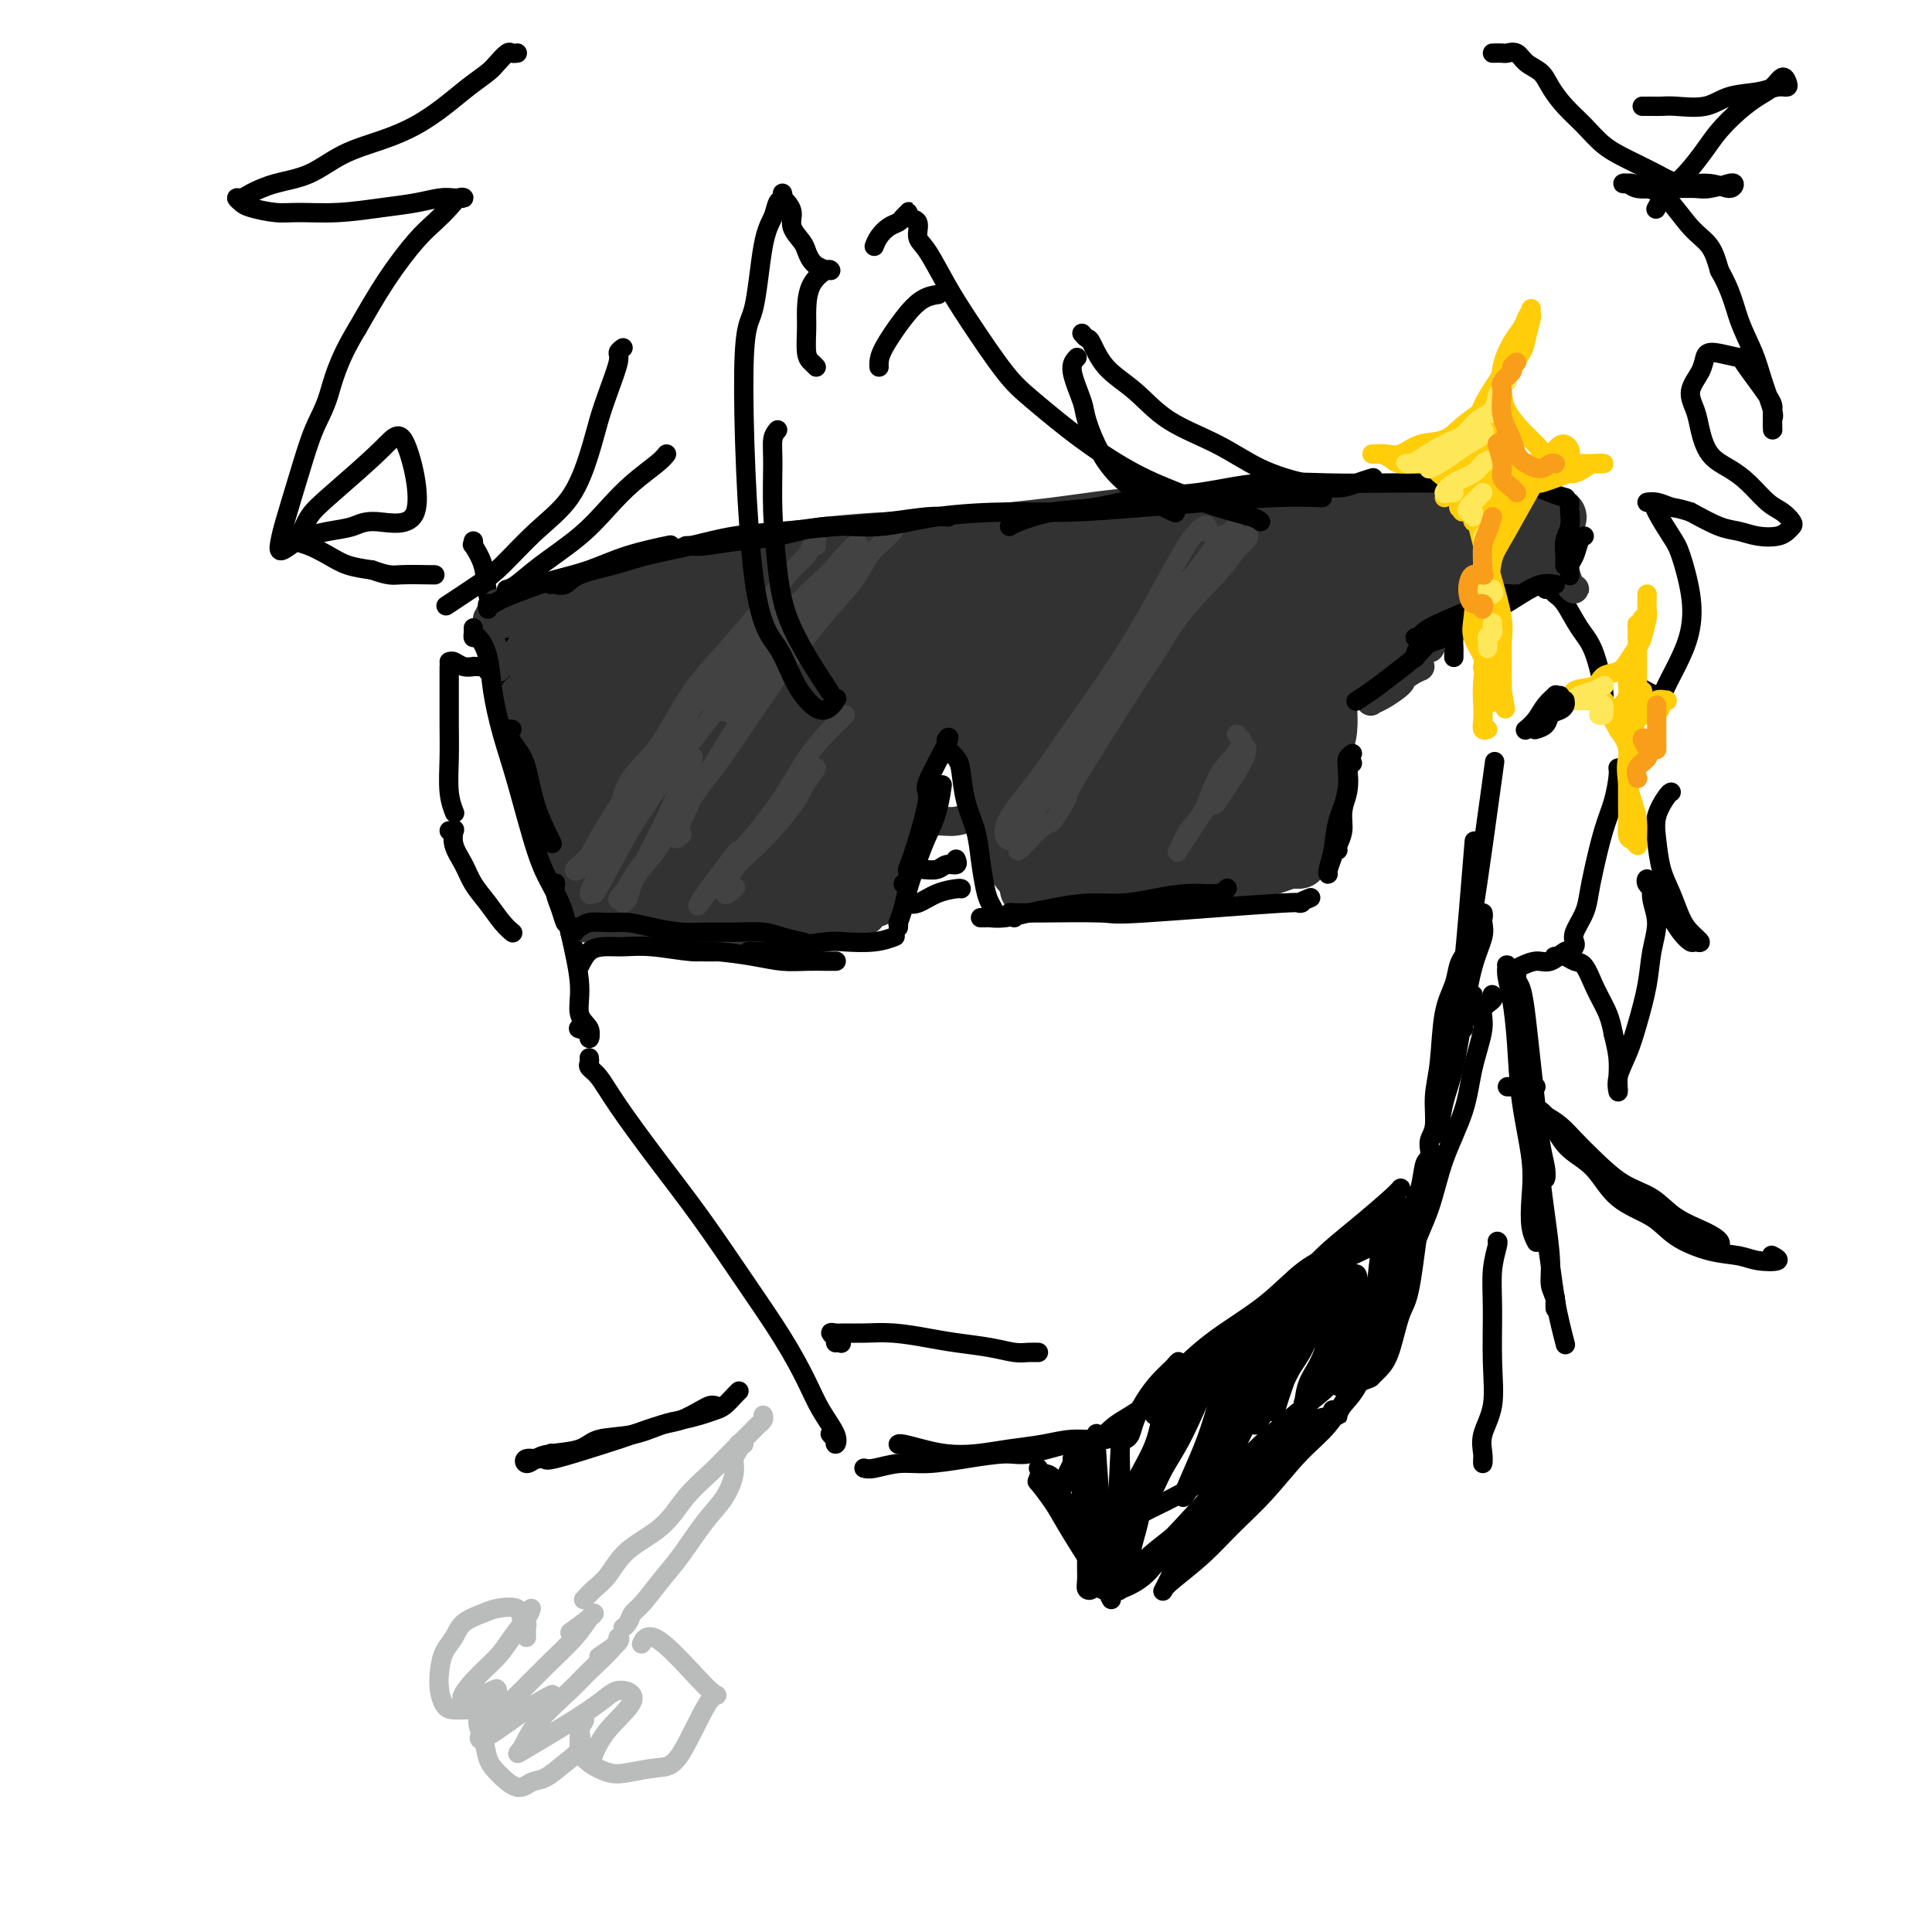 <svg viewBox='0 0 400 400' version='1.1' xmlns='http://www.w3.org/2000/svg' xmlns:xlink='http://www.w3.org/1999/xlink'><g fill='none' stroke='rgb(0,0,0)' stroke-width='4' stroke-linecap='round' stroke-linejoin='round'><path d='M98,112c0.057,0.510 0.114,1.019 0,1c-0.114,-0.019 -0.398,-0.567 0,0c0.398,0.567 1.477,2.250 2,4c0.523,1.750 0.489,3.566 1,6c0.511,2.434 1.567,5.486 3,11c1.433,5.514 3.244,13.490 5,21c1.756,7.510 3.459,14.553 5,21c1.541,6.447 2.920,12.296 4,17c1.080,4.704 1.861,8.263 2,11c0.139,2.737 -0.362,4.653 0,6c0.362,1.347 1.589,2.126 2,3c0.411,0.874 0.007,1.842 0,2c-0.007,0.158 0.383,-0.496 0,-1c-0.383,-0.504 -1.538,-0.858 -2,-1c-0.462,-0.142 -0.231,-0.071 0,0'/><path d='M122,219c0.041,0.340 0.083,0.680 0,1c-0.083,0.320 -0.290,0.621 0,1c0.290,0.379 1.078,0.837 2,2c0.922,1.163 1.978,3.031 4,6c2.022,2.969 5.010,7.038 8,11c2.990,3.962 5.983,7.819 9,12c3.017,4.181 6.060,8.688 9,13c2.940,4.312 5.779,8.428 8,12c2.221,3.572 3.824,6.599 5,9c1.176,2.401 1.924,4.175 3,6c1.076,1.825 2.481,3.701 3,5c0.519,1.299 0.153,2.022 0,2c-0.153,-0.022 -0.093,-0.789 0,-1c0.093,-0.211 0.217,0.136 0,0c-0.217,-0.136 -0.776,-0.753 -1,-1c-0.224,-0.247 -0.112,-0.123 0,0'/><path d='M179,304c-0.110,-0.032 -0.221,-0.064 0,0c0.221,0.064 0.772,0.223 2,0c1.228,-0.223 3.133,-0.829 5,-1c1.867,-0.171 3.697,0.091 6,0c2.303,-0.091 5.080,-0.536 8,-1c2.920,-0.464 5.984,-0.947 8,-1c2.016,-0.053 2.985,0.326 5,0c2.015,-0.326 5.076,-1.355 8,-2c2.924,-0.645 5.710,-0.904 7,-1c1.290,-0.096 1.083,-0.027 1,0c-0.083,0.027 -0.041,0.014 0,0'/><path d='M186,299c-0.023,0.023 -0.045,0.045 0,0c0.045,-0.045 0.158,-0.159 1,0c0.842,0.159 2.411,0.590 4,1c1.589,0.410 3.196,0.799 5,1c1.804,0.201 3.805,0.212 6,0c2.195,-0.212 4.585,-0.649 7,-1c2.415,-0.351 4.854,-0.616 7,-1c2.146,-0.384 3.998,-0.886 6,-1c2.002,-0.114 4.154,0.162 6,0c1.846,-0.162 3.384,-0.760 4,-1c0.616,-0.240 0.308,-0.120 0,0'/><path d='M239,293c-0.076,-0.354 -0.151,-0.708 0,-1c0.151,-0.292 0.530,-0.522 1,-1c0.470,-0.478 1.032,-1.203 2,-2c0.968,-0.797 2.342,-1.665 4,-3c1.658,-1.335 3.601,-3.137 6,-5c2.399,-1.863 5.254,-3.787 8,-6c2.746,-2.213 5.384,-4.716 8,-7c2.616,-2.284 5.209,-4.350 8,-6c2.791,-1.650 5.779,-2.886 8,-4c2.221,-1.114 3.675,-2.108 5,-3c1.325,-0.892 2.521,-1.684 3,-2c0.479,-0.316 0.239,-0.158 0,0'/><path d='M225,301c-0.498,-0.034 -0.996,-0.067 -1,0c-0.004,0.067 0.485,0.236 1,0c0.515,-0.236 1.056,-0.875 2,-2c0.944,-1.125 2.291,-2.734 4,-4c1.709,-1.266 3.782,-2.187 6,-4c2.218,-1.813 4.583,-4.518 7,-7c2.417,-2.482 4.887,-4.743 8,-7c3.113,-2.257 6.870,-4.511 10,-7c3.130,-2.489 5.634,-5.214 8,-7c2.366,-1.786 4.593,-2.633 7,-4c2.407,-1.367 4.994,-3.253 7,-5c2.006,-1.747 3.430,-3.356 4,-4c0.570,-0.644 0.285,-0.322 0,0'/><path d='M258,274c-1.171,1.049 -2.342,2.098 -3,3c-0.658,0.902 -0.802,1.657 -1,2c-0.198,0.343 -0.451,0.275 0,0c0.451,-0.275 1.605,-0.756 3,-2c1.395,-1.244 3.032,-3.250 5,-5c1.968,-1.750 4.268,-3.243 6,-5c1.732,-1.757 2.895,-3.777 5,-6c2.105,-2.223 5.152,-4.647 8,-7c2.848,-2.353 5.498,-4.633 7,-6c1.502,-1.367 1.858,-1.819 2,-2c0.142,-0.181 0.071,-0.090 0,0'/><path d='M296,238c0.032,0.174 0.064,0.348 0,0c-0.064,-0.348 -0.226,-1.218 0,-2c0.226,-0.782 0.838,-1.475 1,-3c0.162,-1.525 -0.126,-3.882 0,-6c0.126,-2.118 0.664,-3.997 1,-7c0.336,-3.003 0.468,-7.131 1,-10c0.532,-2.869 1.462,-4.480 2,-6c0.538,-1.520 0.683,-2.948 1,-4c0.317,-1.052 0.805,-1.729 1,-2c0.195,-0.271 0.098,-0.135 0,0'/><path d='M297,235c0.357,-0.421 0.714,-0.841 1,-2c0.286,-1.159 0.501,-3.055 1,-5c0.499,-1.945 1.283,-3.938 2,-7c0.717,-3.062 1.369,-7.193 2,-11c0.631,-3.807 1.242,-7.289 2,-10c0.758,-2.711 1.664,-4.649 2,-6c0.336,-1.351 0.104,-2.113 0,-3c-0.104,-0.887 -0.079,-1.897 0,-2c0.079,-0.103 0.214,0.703 0,1c-0.214,0.297 -0.775,0.085 -1,0c-0.225,-0.085 -0.112,-0.042 0,0'/><path d='M301,136c0.001,0.096 0.002,0.191 0,0c-0.002,-0.191 -0.008,-0.669 0,-1c0.008,-0.331 0.029,-0.516 0,-1c-0.029,-0.484 -0.108,-1.266 0,-2c0.108,-0.734 0.402,-1.419 1,-2c0.598,-0.581 1.501,-1.059 2,-2c0.499,-0.941 0.596,-2.347 1,-3c0.404,-0.653 1.117,-0.553 2,-1c0.883,-0.447 1.935,-1.440 3,-2c1.065,-0.560 2.141,-0.686 3,-1c0.859,-0.314 1.500,-0.815 2,-1c0.500,-0.185 0.857,-0.053 1,0c0.143,0.053 0.071,0.026 0,0'/><path d='M320,122c0.351,-0.087 0.702,-0.173 1,0c0.298,0.173 0.543,0.607 1,1c0.457,0.393 1.127,0.745 2,2c0.873,1.255 1.950,3.414 3,5c1.050,1.586 2.075,2.600 3,5c0.925,2.400 1.751,6.184 2,8c0.249,1.816 -0.077,1.662 0,2c0.077,0.338 0.559,1.168 1,2c0.441,0.832 0.840,1.666 1,2c0.160,0.334 0.080,0.167 0,0'/><path d='M335,159c0.067,0.405 0.134,0.810 0,2c-0.134,1.190 -0.468,3.164 -1,5c-0.532,1.836 -1.260,3.535 -2,6c-0.740,2.465 -1.491,5.697 -2,8c-0.509,2.303 -0.777,3.677 -1,5c-0.223,1.323 -0.403,2.593 -1,4c-0.597,1.407 -1.611,2.949 -2,4c-0.389,1.051 -0.152,1.610 0,2c0.152,0.390 0.218,0.611 0,1c-0.218,0.389 -0.721,0.945 -1,1c-0.279,0.055 -0.334,-0.391 -1,0c-0.666,0.391 -1.941,1.620 -3,2c-1.059,0.380 -1.900,-0.090 -3,0c-1.100,0.090 -2.457,0.740 -3,1c-0.543,0.260 -0.271,0.130 0,0'/><path d='M101,139c0.092,-0.423 0.184,-0.846 0,-1c-0.184,-0.154 -0.644,-0.040 -1,0c-0.356,0.040 -0.610,0.007 -1,0c-0.390,-0.007 -0.917,0.012 -1,0c-0.083,-0.012 0.279,-0.056 0,0c-0.279,0.056 -1.198,0.211 -2,0c-0.802,-0.211 -1.485,-0.788 -2,-1c-0.515,-0.212 -0.861,-0.061 -1,0c-0.139,0.061 -0.069,0.030 0,0'/><path d='M93,138c-0.001,0.674 -0.001,1.348 0,2c0.001,0.652 0.004,1.282 0,3c-0.004,1.718 -0.015,4.524 0,7c0.015,2.476 0.056,4.622 0,7c-0.056,2.378 -0.207,4.986 0,7c0.207,2.014 0.774,3.432 1,4c0.226,0.568 0.113,0.284 0,0'/><path d='M93,172c0.409,0.065 0.819,0.131 1,0c0.181,-0.131 0.134,-0.458 0,0c-0.134,0.458 -0.356,1.701 0,3c0.356,1.299 1.290,2.653 2,4c0.710,1.347 1.196,2.687 2,4c0.804,1.313 1.927,2.599 3,4c1.073,1.401 2.097,2.916 3,4c0.903,1.084 1.687,1.738 2,2c0.313,0.262 0.157,0.131 0,0'/><path d='M314,202c-0.089,0.321 -0.179,0.641 0,1c0.179,0.359 0.625,0.755 1,2c0.375,1.245 0.679,3.337 1,6c0.321,2.663 0.660,5.895 1,9c0.340,3.105 0.679,6.083 1,9c0.321,2.917 0.622,5.773 1,8c0.378,2.227 0.833,3.826 1,5c0.167,1.174 0.045,1.923 0,2c-0.045,0.077 -0.012,-0.518 0,-1c0.012,-0.482 0.003,-0.852 0,-1c-0.003,-0.148 -0.002,-0.074 0,0'/><path d='M313,202c-0.429,-0.811 -0.858,-1.622 -1,-2c-0.142,-0.378 0.002,-0.323 0,0c-0.002,0.323 -0.151,0.912 0,2c0.151,1.088 0.601,2.673 1,5c0.399,2.327 0.747,5.396 1,9c0.253,3.604 0.411,7.744 1,12c0.589,4.256 1.608,8.629 2,12c0.392,3.371 0.158,5.740 0,8c-0.158,2.260 -0.238,4.410 0,6c0.238,1.590 0.795,2.620 1,3c0.205,0.380 0.059,0.108 0,0c-0.059,-0.108 -0.029,-0.054 0,0'/><path d='M215,304c0.248,0.411 0.497,0.822 1,1c0.503,0.178 1.262,0.124 2,1c0.738,0.876 1.455,2.682 2,4c0.545,1.318 0.916,2.147 2,4c1.084,1.853 2.879,4.731 4,7c1.121,2.269 1.569,3.928 2,5c0.431,1.072 0.847,1.558 1,2c0.153,0.442 0.044,0.841 0,1c-0.044,0.159 -0.022,0.080 0,0'/><path d='M215,306c0.076,0.519 0.153,1.039 0,1c-0.153,-0.039 -0.535,-0.635 0,0c0.535,0.635 1.989,2.501 3,4c1.011,1.499 1.581,2.630 3,5c1.419,2.370 3.687,5.980 5,8c1.313,2.020 1.672,2.450 2,3c0.328,0.550 0.624,1.219 1,2c0.376,0.781 0.833,1.673 1,2c0.167,0.327 0.045,0.088 0,0c-0.045,-0.088 -0.013,-0.025 0,0c0.013,0.025 0.006,0.013 0,0'/><path d='M309,206c0.017,0.019 0.035,0.038 0,0c-0.035,-0.038 -0.121,-0.134 0,0c0.121,0.134 0.449,0.499 0,1c-0.449,0.501 -1.674,1.137 -2,2c-0.326,0.863 0.248,1.953 0,4c-0.248,2.047 -1.318,5.052 -2,8c-0.682,2.948 -0.975,5.841 -2,9c-1.025,3.159 -2.781,6.586 -4,10c-1.219,3.414 -1.901,6.815 -3,10c-1.099,3.185 -2.616,6.155 -4,10c-1.384,3.845 -2.634,8.564 -4,12c-1.366,3.436 -2.849,5.587 -4,8c-1.151,2.413 -1.969,5.088 -3,7c-1.031,1.912 -2.276,3.062 -3,4c-0.724,0.938 -0.926,1.664 -1,2c-0.074,0.336 -0.020,0.283 0,0c0.020,-0.283 0.006,-0.795 0,-1c-0.006,-0.205 -0.003,-0.102 0,0'/><path d='M222,302c-0.002,-0.502 -0.003,-1.005 0,-1c0.003,0.005 0.011,0.517 0,1c-0.011,0.483 -0.041,0.938 0,1c0.041,0.062 0.154,-0.270 0,0c-0.154,0.270 -0.574,1.141 -1,2c-0.426,0.859 -0.857,1.706 -1,2c-0.143,0.294 0.003,0.034 0,0c-0.003,-0.034 -0.154,0.158 0,0c0.154,-0.158 0.613,-0.667 1,-1c0.387,-0.333 0.702,-0.489 1,-1c0.298,-0.511 0.578,-1.378 1,-2c0.422,-0.622 0.985,-1.000 1,-1c0.015,0.000 -0.518,0.379 -1,1c-0.482,0.621 -0.913,1.486 -1,2c-0.087,0.514 0.169,0.677 0,1c-0.169,0.323 -0.763,0.807 -1,1c-0.237,0.193 -0.119,0.097 0,0'/><path d='M223,318c-0.016,0.547 -0.032,1.093 0,1c0.032,-0.093 0.111,-0.827 1,-1c0.889,-0.173 2.589,0.215 4,0c1.411,-0.215 2.534,-1.032 4,-2c1.466,-0.968 3.277,-2.086 5,-3c1.723,-0.914 3.359,-1.625 6,-3c2.641,-1.375 6.288,-3.415 9,-5c2.712,-1.585 4.488,-2.716 7,-4c2.512,-1.284 5.759,-2.723 8,-4c2.241,-1.277 3.477,-2.394 5,-3c1.523,-0.606 3.333,-0.702 4,-1c0.667,-0.298 0.191,-0.800 0,-1c-0.191,-0.200 -0.095,-0.100 0,0'/><path d='M224,299c0.113,-0.233 0.225,-0.465 0,0c-0.225,0.465 -0.789,1.629 -1,2c-0.211,0.371 -0.070,-0.051 0,0c0.070,0.051 0.070,0.574 0,1c-0.070,0.426 -0.211,0.756 0,1c0.211,0.244 0.774,0.403 1,1c0.226,0.597 0.113,1.634 0,3c-0.113,1.366 -0.228,3.063 0,5c0.228,1.937 0.797,4.114 1,6c0.203,1.886 0.040,3.481 0,5c-0.040,1.519 0.042,2.961 0,4c-0.042,1.039 -0.208,1.675 0,2c0.208,0.325 0.789,0.338 1,0c0.211,-0.338 0.052,-1.028 0,-2c-0.052,-0.972 0.003,-2.228 0,-4c-0.003,-1.772 -0.063,-4.061 0,-6c0.063,-1.939 0.251,-3.526 0,-6c-0.251,-2.474 -0.939,-5.833 -1,-8c-0.061,-2.167 0.506,-3.141 1,-4c0.494,-0.859 0.915,-1.603 1,-2c0.085,-0.397 -0.167,-0.448 0,3c0.167,3.448 0.752,10.393 1,14c0.248,3.607 0.159,3.874 0,6c-0.159,2.126 -0.389,6.111 0,7c0.389,0.889 1.397,-1.317 2,-4c0.603,-2.683 0.802,-5.841 1,-9'/><path d='M231,314c0.634,-5.158 0.720,-11.552 1,-15c0.280,-3.448 0.754,-3.948 1,-4c0.246,-0.052 0.263,0.344 0,1c-0.263,0.656 -0.807,1.570 -1,3c-0.193,1.430 -0.036,3.374 0,6c0.036,2.626 -0.050,5.934 0,9c0.050,3.066 0.237,5.889 0,8c-0.237,2.111 -0.898,3.512 -1,5c-0.102,1.488 0.354,3.065 1,2c0.646,-1.065 1.483,-4.773 2,-7c0.517,-2.227 0.713,-2.975 1,-4c0.287,-1.025 0.665,-2.327 1,-4c0.335,-1.673 0.626,-3.716 1,-5c0.374,-1.284 0.832,-1.807 1,-2c0.168,-0.193 0.048,-0.055 0,0c-0.048,0.055 -0.024,0.028 0,0'/><path d='M229,327c-0.368,0.314 -0.736,0.628 -1,1c-0.264,0.372 -0.422,0.800 0,1c0.422,0.200 1.426,0.170 2,0c0.574,-0.170 0.717,-0.481 1,-1c0.283,-0.519 0.706,-1.247 2,-2c1.294,-0.753 3.458,-1.533 8,-6c4.542,-4.467 11.462,-12.623 18,-19c6.538,-6.377 12.694,-10.977 15,-13c2.306,-2.023 0.762,-1.470 0,-1c-0.762,0.470 -0.744,0.857 -1,1c-0.256,0.143 -0.788,0.041 -1,0c-0.212,-0.041 -0.106,-0.020 0,0'/><path d='M233,298c0.352,-0.177 0.703,-0.355 1,-1c0.297,-0.645 0.539,-1.758 1,-3c0.461,-1.242 1.141,-2.613 2,-4c0.859,-1.387 1.898,-2.790 3,-4c1.102,-1.210 2.267,-2.227 3,-3c0.733,-0.773 1.036,-1.302 1,-1c-0.036,0.302 -0.409,1.434 -1,3c-0.591,1.566 -1.400,3.565 -2,6c-0.600,2.435 -0.992,5.305 -2,8c-1.008,2.695 -2.631,5.215 -4,8c-1.369,2.785 -2.484,5.834 -3,7c-0.516,1.166 -0.435,0.447 0,0c0.435,-0.447 1.222,-0.622 2,-2c0.778,-1.378 1.546,-3.959 3,-7c1.454,-3.041 3.593,-6.543 5,-10c1.407,-3.457 2.081,-6.870 3,-9c0.919,-2.130 2.084,-2.979 3,-4c0.916,-1.021 1.585,-2.215 2,-2c0.415,0.215 0.577,1.839 0,4c-0.577,2.161 -1.893,4.859 -3,7c-1.107,2.141 -2.005,3.726 -3,6c-0.995,2.274 -2.088,5.237 -3,7c-0.912,1.763 -1.643,2.324 -2,3c-0.357,0.676 -0.339,1.466 0,1c0.339,-0.466 1.001,-2.189 2,-4c0.999,-1.811 2.336,-3.712 4,-7c1.664,-3.288 3.656,-7.965 5,-11c1.344,-3.035 2.040,-4.429 3,-6c0.960,-1.571 2.185,-3.318 3,-4c0.815,-0.682 1.219,-0.299 1,1c-0.219,1.299 -1.063,3.514 -2,6c-0.937,2.486 -1.969,5.243 -3,8'/><path d='M252,291c-1.139,3.992 -1.986,6.471 -3,9c-1.014,2.529 -2.196,5.107 -3,7c-0.804,1.893 -1.229,3.103 -1,3c0.229,-0.103 1.114,-1.517 2,-3c0.886,-1.483 1.774,-3.034 3,-5c1.226,-1.966 2.791,-4.346 4,-7c1.209,-2.654 2.061,-5.582 3,-9c0.939,-3.418 1.963,-7.328 3,-10c1.037,-2.672 2.086,-4.108 2,-3c-0.086,1.108 -1.309,4.759 -2,7c-0.691,2.241 -0.851,3.070 -1,4c-0.149,0.930 -0.286,1.960 -1,4c-0.714,2.040 -2.006,5.090 -3,8c-0.994,2.910 -1.690,5.679 -2,7c-0.310,1.321 -0.235,1.196 0,1c0.235,-0.196 0.629,-0.461 2,-3c1.371,-2.539 3.718,-7.353 5,-10c1.282,-2.647 1.499,-3.127 2,-5c0.501,-1.873 1.284,-5.140 2,-8c0.716,-2.860 1.363,-5.312 2,-7c0.637,-1.688 1.264,-2.612 1,-2c-0.264,0.612 -1.417,2.758 -2,5c-0.583,2.242 -0.595,4.578 -1,7c-0.405,2.422 -1.204,4.929 -2,7c-0.796,2.071 -1.591,3.707 -2,5c-0.409,1.293 -0.432,2.244 0,2c0.432,-0.244 1.320,-1.681 2,-3c0.680,-1.319 1.151,-2.518 2,-4c0.849,-1.482 2.075,-3.245 3,-6c0.925,-2.755 1.550,-6.501 2,-9c0.450,-2.499 0.725,-3.749 1,-5'/><path d='M270,268c1.206,-3.660 1.220,-2.811 1,-2c-0.220,0.811 -0.675,1.583 -1,3c-0.325,1.417 -0.520,3.478 -1,6c-0.480,2.522 -1.244,5.504 -2,8c-0.756,2.496 -1.504,4.506 -2,6c-0.496,1.494 -0.741,2.471 -1,3c-0.259,0.529 -0.533,0.609 0,-1c0.533,-1.609 1.873,-4.906 3,-7c1.127,-2.094 2.041,-2.985 3,-5c0.959,-2.015 1.964,-5.156 3,-8c1.036,-2.844 2.105,-5.392 3,-7c0.895,-1.608 1.617,-2.276 2,-2c0.383,0.276 0.429,1.496 0,3c-0.429,1.504 -1.332,3.291 -2,6c-0.668,2.709 -1.102,6.339 -2,9c-0.898,2.661 -2.260,4.352 -3,6c-0.740,1.648 -0.858,3.251 -1,4c-0.142,0.749 -0.308,0.642 0,0c0.308,-0.642 1.091,-1.820 2,-4c0.909,-2.180 1.944,-5.361 3,-8c1.056,-2.639 2.134,-4.738 3,-7c0.866,-2.262 1.522,-4.689 2,-6c0.478,-1.311 0.779,-1.505 1,-1c0.221,0.505 0.364,1.708 0,3c-0.364,1.292 -1.234,2.672 -2,5c-0.766,2.328 -1.430,5.605 -2,8c-0.570,2.395 -1.048,3.907 -1,5c0.048,1.093 0.621,1.767 1,2c0.379,0.233 0.564,0.024 1,-1c0.436,-1.024 1.125,-2.864 2,-5c0.875,-2.136 1.938,-4.568 3,-7'/><path d='M283,274c1.502,-3.147 1.758,-5.514 2,-8c0.242,-2.486 0.470,-5.092 1,-8c0.530,-2.908 1.363,-6.119 2,-8c0.637,-1.881 1.079,-2.432 1,-2c-0.079,0.432 -0.680,1.847 -1,4c-0.320,2.153 -0.360,5.044 -1,8c-0.640,2.956 -1.879,5.976 -3,9c-1.121,3.024 -2.122,6.051 -3,8c-0.878,1.949 -1.631,2.821 -2,4c-0.369,1.179 -0.353,2.667 0,3c0.353,0.333 1.043,-0.487 2,-2c0.957,-1.513 2.183,-3.718 3,-6c0.817,-2.282 1.227,-4.640 2,-7c0.773,-2.360 1.910,-4.722 3,-8c1.090,-3.278 2.134,-7.470 3,-10c0.866,-2.530 1.553,-3.396 2,-5c0.447,-1.604 0.652,-3.944 1,-5c0.348,-1.056 0.837,-0.828 1,-1c0.163,-0.172 -0.001,-0.744 0,-1c0.001,-0.256 0.166,-0.197 0,2c-0.166,2.197 -0.663,6.531 -1,8c-0.337,1.469 -0.512,0.074 -1,3c-0.488,2.926 -1.287,10.175 -2,14c-0.713,3.825 -1.340,4.227 -2,6c-0.660,1.773 -1.354,4.917 -2,7c-0.646,2.083 -1.245,3.105 -2,4c-0.755,0.895 -1.665,1.664 -2,2c-0.335,0.336 -0.096,0.239 0,0c0.096,-0.239 0.048,-0.619 0,-1'/><path d='M284,284c-1.260,2.733 -0.411,0.565 0,0c0.411,-0.565 0.384,0.474 0,1c-0.384,0.526 -1.125,0.540 -2,1c-0.875,0.460 -1.885,1.367 -3,3c-1.115,1.633 -2.337,3.993 -4,6c-1.663,2.007 -3.769,3.661 -6,6c-2.231,2.339 -4.587,5.362 -7,8c-2.413,2.638 -4.883,4.892 -7,7c-2.117,2.108 -3.882,4.069 -6,6c-2.118,1.931 -4.590,3.830 -6,5c-1.410,1.170 -1.759,1.609 -2,2c-0.241,0.391 -0.374,0.732 0,0c0.374,-0.732 1.255,-2.538 2,-4c0.745,-1.462 1.353,-2.582 4,-5c2.647,-2.418 7.333,-6.135 9,-8c1.667,-1.865 0.313,-1.878 2,-4c1.687,-2.122 6.413,-6.352 9,-9c2.587,-2.648 3.033,-3.714 3,-4c-0.033,-0.286 -0.546,0.208 -1,1c-0.454,0.792 -0.850,1.880 -2,3c-1.150,1.120 -3.054,2.271 -5,4c-1.946,1.729 -3.933,4.037 -6,6c-2.067,1.963 -4.212,3.582 -6,5c-1.788,1.418 -3.218,2.636 -5,4c-1.782,1.364 -3.917,2.872 -5,4c-1.083,1.128 -1.113,1.874 -1,2c0.113,0.126 0.371,-0.368 1,-1c0.629,-0.632 1.631,-1.401 3,-3c1.369,-1.599 3.105,-4.028 5,-6c1.895,-1.972 3.947,-3.486 6,-5'/><path d='M254,309c2.963,-2.809 3.369,-3.331 4,-4c0.631,-0.669 1.486,-1.485 2,-2c0.514,-0.515 0.685,-0.729 0,0c-0.685,0.729 -2.227,2.400 -4,4c-1.773,1.600 -3.778,3.127 -6,5c-2.222,1.873 -4.660,4.091 -7,6c-2.340,1.909 -4.581,3.509 -6,5c-1.419,1.491 -2.016,2.872 -3,4c-0.984,1.128 -2.357,2.003 -2,2c0.357,-0.003 2.442,-0.886 4,-2c1.558,-1.114 2.588,-2.461 3,-3c0.412,-0.539 0.206,-0.269 0,0'/><path d='M318,225c-0.639,0.000 -1.278,0.000 -2,0c-0.722,0.000 -1.528,0.000 -2,0c-0.472,0.000 -0.610,0.000 -1,0c-0.390,0.000 -1.032,-0.000 -1,0c0.032,0.000 0.739,0.000 1,0c0.261,0.000 0.074,0.000 0,0c-0.074,0.000 -0.037,0.000 0,0'/><path d='M316,230c0.754,1.809 1.507,3.618 2,6c0.493,2.382 0.724,5.337 1,8c0.276,2.663 0.596,5.035 1,8c0.404,2.965 0.893,6.524 1,9c0.107,2.476 -0.167,3.868 0,5c0.167,1.132 0.777,2.005 1,3c0.223,0.995 0.060,2.114 0,2c-0.060,-0.114 -0.017,-1.461 0,-2c0.017,-0.539 0.009,-0.269 0,0'/><path d='M318,244c0.024,0.076 0.048,0.152 0,0c-0.048,-0.152 -0.167,-0.534 0,0c0.167,0.534 0.622,1.982 1,4c0.378,2.018 0.679,4.604 1,7c0.321,2.396 0.661,4.601 1,7c0.339,2.399 0.679,4.994 1,7c0.321,2.006 0.625,3.425 1,5c0.375,1.575 0.821,3.307 1,4c0.179,0.693 0.089,0.346 0,0'/><path d='M310,257c0.114,0.026 0.229,0.053 0,1c-0.229,0.947 -0.801,2.815 -1,5c-0.199,2.185 -0.025,4.685 0,8c0.025,3.315 -0.098,7.443 0,11c0.098,3.557 0.419,6.543 0,9c-0.419,2.457 -1.576,4.385 -2,6c-0.424,1.615 -0.114,2.917 0,4c0.114,1.083 0.031,1.945 0,2c-0.031,0.055 -0.009,-0.699 0,-1c0.009,-0.301 0.004,-0.151 0,0'/><path d='M319,230c0.254,0.183 0.508,0.366 1,1c0.492,0.634 1.223,1.719 2,3c0.777,1.281 1.601,2.758 3,4c1.399,1.242 3.373,2.249 5,4c1.627,1.751 2.907,4.248 5,6c2.093,1.752 4.999,2.760 7,4c2.001,1.240 3.099,2.711 5,4c1.901,1.289 4.607,2.394 7,3c2.393,0.606 4.473,0.712 6,1c1.527,0.288 2.502,0.758 4,1c1.498,0.242 3.519,0.258 4,0c0.481,-0.258 -0.577,-0.788 -1,-1c-0.423,-0.212 -0.212,-0.106 0,0'/><path d='M320,231c1.012,0.591 2.024,1.182 3,2c0.976,0.818 1.918,1.864 3,3c1.082,1.136 2.306,2.363 4,4c1.694,1.637 3.859,3.685 6,5c2.141,1.315 4.258,1.897 6,3c1.742,1.103 3.108,2.726 5,4c1.892,1.274 4.311,2.197 6,3c1.689,0.803 2.647,1.485 3,2c0.353,0.515 0.101,0.861 0,1c-0.101,0.139 -0.050,0.069 0,0'/><path d='M153,288c-0.240,0.220 -0.479,0.441 -1,1c-0.521,0.559 -1.323,1.458 -2,2c-0.677,0.542 -1.227,0.727 -2,1c-0.773,0.273 -1.768,0.636 -3,1c-1.232,0.364 -2.700,0.731 -4,1c-1.300,0.269 -2.431,0.439 -4,1c-1.569,0.561 -3.575,1.512 -6,2c-2.425,0.488 -5.270,0.514 -7,1c-1.730,0.486 -2.347,1.433 -4,2c-1.653,0.567 -4.343,0.756 -6,1c-1.657,0.244 -2.283,0.545 -3,1c-0.717,0.455 -1.526,1.064 -2,1c-0.474,-0.064 -0.611,-0.801 0,-1c0.611,-0.199 1.972,0.139 3,0c1.028,-0.139 1.722,-0.754 2,-1c0.278,-0.246 0.139,-0.123 0,0'/><path d='M148,291c-0.296,-0.057 -0.592,-0.114 -1,0c-0.408,0.114 -0.928,0.399 -2,1c-1.072,0.601 -2.698,1.517 -4,2c-1.302,0.483 -2.282,0.532 -4,1c-1.718,0.468 -4.173,1.355 -6,2c-1.827,0.645 -3.026,1.049 -6,2c-2.974,0.951 -7.724,2.448 -10,3c-2.276,0.552 -2.079,0.158 -2,0c0.079,-0.158 0.039,-0.079 0,0'/></g>
<g fill='none' stroke='rgb(50,50,50)' stroke-width='12' stroke-linecap='round' stroke-linejoin='round'><path d='M110,136c0.410,0.122 0.820,0.244 1,0c0.180,-0.244 0.130,-0.852 0,-1c-0.130,-0.148 -0.340,0.166 0,0c0.340,-0.166 1.230,-0.813 2,-1c0.770,-0.187 1.419,0.086 2,0c0.581,-0.086 1.092,-0.530 2,-1c0.908,-0.470 2.213,-0.966 3,-1c0.787,-0.034 1.056,0.393 2,0c0.944,-0.393 2.563,-1.606 4,-2c1.437,-0.394 2.693,0.031 4,0c1.307,-0.031 2.666,-0.519 4,-1c1.334,-0.481 2.641,-0.955 4,-1c1.359,-0.045 2.768,0.339 4,0c1.232,-0.339 2.288,-1.400 4,-2c1.712,-0.600 4.081,-0.740 6,-1c1.919,-0.260 3.387,-0.642 5,-1c1.613,-0.358 3.371,-0.692 5,-1c1.629,-0.308 3.128,-0.590 5,-1c1.872,-0.410 4.115,-0.946 6,-1c1.885,-0.054 3.410,0.375 5,0c1.590,-0.375 3.245,-1.555 5,-2c1.755,-0.445 3.610,-0.156 5,0c1.390,0.156 2.316,0.178 4,0c1.684,-0.178 4.126,-0.555 6,-1c1.874,-0.445 3.182,-0.959 5,-1c1.818,-0.041 4.147,0.392 6,0c1.853,-0.392 3.229,-1.610 5,-2c1.771,-0.390 3.938,0.049 6,0c2.062,-0.049 4.018,-0.585 6,-1c1.982,-0.415 3.991,-0.707 6,-1'/><path d='M232,113c11.178,-1.559 6.623,-0.956 6,-1c-0.623,-0.044 2.686,-0.733 5,-1c2.314,-0.267 3.633,-0.110 5,0c1.367,0.110 2.783,0.174 5,0c2.217,-0.174 5.235,-0.585 8,-1c2.765,-0.415 5.276,-0.833 7,-1c1.724,-0.167 2.662,-0.082 4,0c1.338,0.082 3.075,0.162 5,0c1.925,-0.162 4.037,-0.565 6,-1c1.963,-0.435 3.775,-0.901 5,-1c1.225,-0.099 1.861,0.170 3,0c1.139,-0.170 2.781,-0.778 4,-1c1.219,-0.222 2.014,-0.060 3,0c0.986,0.060 2.162,0.016 3,0c0.838,-0.016 1.338,-0.004 2,0c0.662,0.004 1.486,0.001 2,0c0.514,-0.001 0.719,-0.000 1,0c0.281,0.000 0.639,0.000 1,0c0.361,-0.000 0.726,-0.000 1,0c0.274,0.000 0.458,0.000 1,0c0.542,-0.000 1.441,-0.001 2,0c0.559,0.001 0.779,0.004 1,0c0.221,-0.004 0.442,-0.015 1,0c0.558,0.015 1.454,0.057 2,0c0.546,-0.057 0.742,-0.211 1,0c0.258,0.211 0.577,0.789 1,1c0.423,0.211 0.948,0.057 1,0c0.052,-0.057 -0.371,-0.015 0,0c0.371,0.015 1.534,0.004 2,0c0.466,-0.004 0.233,-0.002 0,0'/><path d='M320,107c4.172,0.166 2.102,0.083 1,0c-1.102,-0.083 -1.238,-0.164 -1,0c0.238,0.164 0.848,0.572 1,1c0.152,0.428 -0.155,0.875 0,1c0.155,0.125 0.771,-0.071 1,0c0.229,0.071 0.073,0.410 0,1c-0.073,0.590 -0.061,1.430 0,2c0.061,0.570 0.171,0.870 0,1c-0.171,0.130 -0.623,0.091 -1,0c-0.377,-0.091 -0.678,-0.235 -1,0c-0.322,0.235 -0.665,0.848 -1,1c-0.335,0.152 -0.662,-0.156 -1,0c-0.338,0.156 -0.687,0.778 -1,1c-0.313,0.222 -0.591,0.045 -1,0c-0.409,-0.045 -0.950,0.040 -1,0c-0.050,-0.040 0.390,-0.207 0,0c-0.390,0.207 -1.609,0.788 -2,1c-0.391,0.212 0.046,0.057 0,0c-0.046,-0.057 -0.575,-0.015 -1,0c-0.425,0.015 -0.748,0.003 -1,0c-0.252,-0.003 -0.435,0.002 -1,0c-0.565,-0.002 -1.512,-0.011 -2,0c-0.488,0.011 -0.516,0.041 -1,0c-0.484,-0.041 -1.424,-0.155 -2,0c-0.576,0.155 -0.788,0.577 -1,1'/><path d='M304,117c-2.677,0.420 -1.868,-0.031 -2,0c-0.132,0.031 -1.205,0.543 -2,1c-0.795,0.457 -1.313,0.859 -2,1c-0.687,0.141 -1.542,0.023 -2,0c-0.458,-0.023 -0.519,0.050 -1,0c-0.481,-0.050 -1.383,-0.223 -2,0c-0.617,0.223 -0.949,0.843 -1,1c-0.051,0.157 0.179,-0.150 0,0c-0.179,0.150 -0.765,0.757 -1,1c-0.235,0.243 -0.117,0.121 0,0'/><path d='M109,145c-0.097,0.565 -0.195,1.129 0,2c0.195,0.871 0.681,2.047 1,3c0.319,0.953 0.470,1.682 1,3c0.530,1.318 1.437,3.224 2,5c0.563,1.776 0.781,3.422 1,5c0.219,1.578 0.439,3.088 1,5c0.561,1.912 1.464,4.227 2,6c0.536,1.773 0.704,3.004 1,4c0.296,0.996 0.718,1.755 1,3c0.282,1.245 0.423,2.975 1,4c0.577,1.025 1.591,1.347 2,2c0.409,0.653 0.213,1.639 0,2c-0.213,0.361 -0.442,0.097 0,0c0.442,-0.097 1.555,-0.028 2,0c0.445,0.028 0.223,0.014 0,0'/><path d='M122,187c-0.072,-0.399 -0.144,-0.797 0,-1c0.144,-0.203 0.506,-0.209 1,0c0.494,0.209 1.122,0.633 2,1c0.878,0.367 2.006,0.675 3,1c0.994,0.325 1.853,0.665 3,1c1.147,0.335 2.583,0.664 4,1c1.417,0.336 2.815,0.678 4,1c1.185,0.322 2.158,0.622 3,1c0.842,0.378 1.552,0.832 3,1c1.448,0.168 3.635,0.049 5,0c1.365,-0.049 1.907,-0.027 3,0c1.093,0.027 2.736,0.059 4,0c1.264,-0.059 2.148,-0.208 3,0c0.852,0.208 1.672,0.774 2,1c0.328,0.226 0.164,0.113 0,0'/><path d='M153,193c-0.515,-0.002 -1.030,-0.003 -1,0c0.030,0.003 0.605,0.011 1,0c0.395,-0.011 0.608,-0.041 1,0c0.392,0.041 0.961,0.152 2,0c1.039,-0.152 2.548,-0.566 4,-1c1.452,-0.434 2.847,-0.887 4,-1c1.153,-0.113 2.064,0.113 3,0c0.936,-0.113 1.897,-0.566 3,-1c1.103,-0.434 2.347,-0.848 3,-1c0.653,-0.152 0.715,-0.041 1,0c0.285,0.041 0.795,0.011 1,0c0.205,-0.011 0.107,-0.003 0,0c-0.107,0.003 -0.221,0.001 0,0c0.221,-0.001 0.777,-0.000 1,0c0.223,0.000 0.111,0.000 0,0'/><path d='M177,188c0.446,0.122 0.893,0.244 1,0c0.107,-0.244 -0.125,-0.854 0,-1c0.125,-0.146 0.608,0.171 1,0c0.392,-0.171 0.693,-0.829 1,-1c0.307,-0.171 0.621,0.146 1,0c0.379,-0.146 0.823,-0.756 1,-1c0.177,-0.244 0.089,-0.122 0,0'/><path d='M181,185c-0.091,0.065 -0.183,0.130 0,0c0.183,-0.130 0.639,-0.456 1,-1c0.361,-0.544 0.626,-1.305 1,-2c0.374,-0.695 0.859,-1.322 1,-2c0.141,-0.678 -0.060,-1.406 0,-2c0.060,-0.594 0.380,-1.056 1,-4c0.620,-2.944 1.539,-8.372 2,-10c0.461,-1.628 0.463,0.544 1,-1c0.537,-1.544 1.608,-6.806 2,-9c0.392,-2.194 0.106,-1.322 0,-1c-0.106,0.322 -0.030,0.092 0,0c0.030,-0.092 0.015,-0.046 0,0'/><path d='M188,151c0.002,0.081 0.003,0.163 0,0c-0.003,-0.163 -0.011,-0.569 0,-1c0.011,-0.431 0.042,-0.886 0,-1c-0.042,-0.114 -0.156,0.113 0,0c0.156,-0.113 0.581,-0.566 1,-1c0.419,-0.434 0.831,-0.847 1,-1c0.169,-0.153 0.095,-0.045 0,0c-0.095,0.045 -0.212,0.026 0,0c0.212,-0.026 0.753,-0.059 1,0c0.247,0.059 0.201,0.211 0,0c-0.201,-0.211 -0.558,-0.786 0,-1c0.558,-0.214 2.032,-0.069 3,0c0.968,0.069 1.430,0.061 2,0c0.570,-0.061 1.249,-0.175 2,0c0.751,0.175 1.575,0.639 2,1c0.425,0.361 0.450,0.617 1,1c0.550,0.383 1.626,0.891 2,1c0.374,0.109 0.048,-0.181 0,0c-0.048,0.181 0.183,0.832 0,1c-0.183,0.168 -0.780,-0.147 -1,0c-0.220,0.147 -0.063,0.756 0,1c0.063,0.244 0.031,0.122 0,0'/><path d='M201,153c0.303,0.353 0.605,0.706 1,1c0.395,0.294 0.882,0.531 1,1c0.118,0.469 -0.132,1.172 0,2c0.132,0.828 0.647,1.781 1,3c0.353,1.219 0.545,2.704 1,4c0.455,1.296 1.173,2.404 2,4c0.827,1.596 1.763,3.681 2,5c0.237,1.319 -0.224,1.874 0,3c0.224,1.126 1.132,2.824 2,4c0.868,1.176 1.697,1.831 2,2c0.303,0.169 0.082,-0.147 0,0c-0.082,0.147 -0.023,0.756 0,1c0.023,0.244 0.012,0.122 0,0'/><path d='M213,184c0.273,0.113 0.547,0.226 1,0c0.453,-0.226 1.086,-0.792 2,-1c0.914,-0.208 2.108,-0.059 3,0c0.892,0.059 1.483,0.029 3,0c1.517,-0.029 3.960,-0.058 6,0c2.040,0.058 3.676,0.204 6,0c2.324,-0.204 5.335,-0.758 7,-1c1.665,-0.242 1.986,-0.173 3,0c1.014,0.173 2.723,0.449 5,0c2.277,-0.449 5.122,-1.623 7,-2c1.878,-0.377 2.791,0.043 4,0c1.209,-0.043 2.716,-0.547 4,-1c1.284,-0.453 2.346,-0.853 3,-1c0.654,-0.147 0.901,-0.042 1,0c0.099,0.042 0.049,0.021 0,0'/><path d='M269,178c-0.121,-0.446 -0.243,-0.891 0,-1c0.243,-0.109 0.850,0.120 1,0c0.150,-0.120 -0.156,-0.589 0,-1c0.156,-0.411 0.774,-0.763 1,-1c0.226,-0.237 0.061,-0.358 0,-1c-0.061,-0.642 -0.016,-1.804 0,-2c0.016,-0.196 0.004,0.575 0,-2c-0.004,-2.575 -0.001,-8.498 0,-11c0.001,-2.502 0.000,-1.585 0,-2c-0.000,-0.415 -0.000,-2.163 0,-3c0.000,-0.837 0.000,-0.764 0,-1c-0.000,-0.236 -0.000,-0.782 0,-1c0.000,-0.218 0.000,-0.109 0,0'/><path d='M272,171c-0.428,0.131 -0.857,0.262 -1,0c-0.143,-0.262 -0.001,-0.915 0,-1c0.001,-0.085 -0.141,0.400 0,0c0.141,-0.400 0.563,-1.684 1,-3c0.437,-1.316 0.888,-2.665 1,-4c0.112,-1.335 -0.114,-2.656 0,-4c0.114,-1.344 0.567,-2.711 1,-4c0.433,-1.289 0.847,-2.501 1,-4c0.153,-1.499 0.044,-3.285 0,-4c-0.044,-0.715 -0.022,-0.357 0,0'/><path d='M291,123c0.181,-0.160 0.362,-0.320 0,0c-0.362,0.320 -1.266,1.121 -2,2c-0.734,0.879 -1.299,1.835 -2,3c-0.701,1.165 -1.538,2.537 -3,4c-1.462,1.463 -3.548,3.016 -5,4c-1.452,0.984 -2.270,1.398 -3,2c-0.730,0.602 -1.372,1.390 -2,2c-0.628,0.610 -1.240,1.040 -1,1c0.240,-0.040 1.334,-0.549 2,-1c0.666,-0.451 0.905,-0.843 1,-1c0.095,-0.157 0.048,-0.078 0,0'/><path d='M293,125c-0.373,0.081 -0.746,0.162 -1,0c-0.254,-0.162 -0.388,-0.567 -1,0c-0.612,0.567 -1.702,2.106 -3,3c-1.298,0.894 -2.804,1.142 -4,2c-1.196,0.858 -2.083,2.325 -3,3c-0.917,0.675 -1.866,0.559 -3,1c-1.134,0.441 -2.455,1.440 -1,1c1.455,-0.440 5.684,-2.317 7,-3c1.316,-0.683 -0.282,-0.170 2,-2c2.282,-1.830 8.445,-6.001 11,-8c2.555,-1.999 1.502,-1.826 1,-2c-0.502,-0.174 -0.453,-0.696 -1,-1c-0.547,-0.304 -1.688,-0.390 -3,0c-1.312,0.390 -2.793,1.258 -4,2c-1.207,0.742 -2.140,1.359 -4,2c-1.860,0.641 -4.649,1.305 -7,2c-2.351,0.695 -4.265,1.422 -6,2c-1.735,0.578 -3.291,1.006 -4,1c-0.709,-0.006 -0.572,-0.445 0,-1c0.572,-0.555 1.577,-1.226 3,-2c1.423,-0.774 3.264,-1.650 4,-2c0.736,-0.350 0.368,-0.175 0,0'/><path d='M118,143c-0.396,0.116 -0.791,0.231 -1,0c-0.209,-0.231 -0.230,-0.810 0,-1c0.230,-0.190 0.712,0.008 1,0c0.288,-0.008 0.382,-0.222 1,-1c0.618,-0.778 1.760,-2.120 3,-3c1.240,-0.880 2.576,-1.300 4,-2c1.424,-0.700 2.934,-1.682 4,-2c1.066,-0.318 1.687,0.028 2,0c0.313,-0.028 0.318,-0.430 0,0c-0.318,0.430 -0.960,1.691 -2,3c-1.040,1.309 -2.478,2.666 -4,4c-1.522,1.334 -3.130,2.646 -4,4c-0.870,1.354 -1.004,2.749 0,3c1.004,0.251 3.144,-0.643 4,-1c0.856,-0.357 0.428,-0.179 0,0'/></g>
<g fill='none' stroke='rgb(50,50,50)' stroke-width='28' stroke-linecap='round' stroke-linejoin='round'><path d='M291,117c0.120,0.000 0.239,0.000 0,0c-0.239,-0.000 -0.837,-0.001 -1,0c-0.163,0.001 0.109,0.003 0,0c-0.109,-0.003 -0.598,-0.013 -1,0c-0.402,0.013 -0.717,0.049 -1,0c-0.283,-0.049 -0.533,-0.182 -1,0c-0.467,0.182 -1.151,0.678 -2,1c-0.849,0.322 -1.864,0.471 -3,1c-1.136,0.529 -2.393,1.437 -4,2c-1.607,0.563 -3.565,0.780 -5,1c-1.435,0.220 -2.346,0.441 -4,1c-1.654,0.559 -4.051,1.455 -6,2c-1.949,0.545 -3.450,0.737 -5,1c-1.550,0.263 -3.148,0.596 -5,1c-1.852,0.404 -3.958,0.878 -6,1c-2.042,0.122 -4.021,-0.108 -6,0c-1.979,0.108 -3.957,0.555 -6,1c-2.043,0.445 -4.150,0.889 -6,1c-1.850,0.111 -3.444,-0.111 -5,0c-1.556,0.111 -3.076,0.556 -5,1c-1.924,0.444 -4.254,0.888 -6,1c-1.746,0.112 -2.910,-0.110 -5,0c-2.090,0.110 -5.107,0.550 -7,1c-1.893,0.450 -2.662,0.909 -4,1c-1.338,0.091 -3.244,-0.186 -5,0c-1.756,0.186 -3.360,0.834 -5,1c-1.640,0.166 -3.315,-0.152 -5,0c-1.685,0.152 -3.379,0.773 -5,1c-1.621,0.227 -3.167,0.061 -4,0c-0.833,-0.061 -0.952,-0.017 -2,0c-1.048,0.017 -3.024,0.009 -5,0'/><path d='M166,136c-13.311,1.234 -6.090,0.318 -4,0c2.090,-0.318 -0.952,-0.039 -3,0c-2.048,0.039 -3.103,-0.163 -4,0c-0.897,0.163 -1.636,0.692 -3,1c-1.364,0.308 -3.351,0.396 -5,1c-1.649,0.604 -2.958,1.723 -4,2c-1.042,0.277 -1.817,-0.287 -3,0c-1.183,0.287 -2.774,1.425 -4,2c-1.226,0.575 -2.087,0.588 -3,1c-0.913,0.412 -1.877,1.225 -3,2c-1.123,0.775 -2.406,1.514 -3,2c-0.594,0.486 -0.499,0.721 -1,1c-0.501,0.279 -1.596,0.603 -2,1c-0.404,0.397 -0.115,0.866 0,1c0.115,0.134 0.057,-0.066 0,1c-0.057,1.066 -0.114,3.397 0,4c0.114,0.603 0.399,-0.522 1,2c0.601,2.522 1.519,8.693 2,12c0.481,3.307 0.527,3.751 1,4c0.473,0.249 1.375,0.301 2,1c0.625,0.699 0.973,2.043 2,3c1.027,0.957 2.734,1.525 4,2c1.266,0.475 2.090,0.856 3,1c0.910,0.144 1.906,0.050 4,0c2.094,-0.050 5.285,-0.055 7,0c1.715,0.055 1.955,0.169 3,0c1.045,-0.169 2.897,-0.623 5,-1c2.103,-0.377 4.458,-0.679 6,-1c1.542,-0.321 2.271,-0.660 3,-1'/><path d='M167,177c5.116,-0.545 3.908,-0.409 4,-1c0.092,-0.591 1.486,-1.911 2,-3c0.514,-1.089 0.148,-1.947 0,-3c-0.148,-1.053 -0.078,-2.302 0,-4c0.078,-1.698 0.164,-3.845 0,-6c-0.164,-2.155 -0.577,-4.318 -1,-6c-0.423,-1.682 -0.855,-2.883 -1,-4c-0.145,-1.117 -0.002,-2.151 0,-3c0.002,-0.849 -0.137,-1.515 0,-2c0.137,-0.485 0.550,-0.790 0,0c-0.550,0.790 -2.064,2.675 -3,4c-0.936,1.325 -1.294,2.091 -4,5c-2.706,2.909 -7.758,7.962 -10,10c-2.242,2.038 -1.672,1.062 -2,1c-0.328,-0.062 -1.554,0.790 -2,1c-0.446,0.210 -0.111,-0.221 0,-1c0.111,-0.779 -0.001,-1.904 0,-3c0.001,-1.096 0.114,-2.161 0,-3c-0.114,-0.839 -0.454,-1.451 -1,-2c-0.546,-0.549 -1.296,-1.034 -2,-1c-0.704,0.034 -1.362,0.588 -2,1c-0.638,0.412 -1.256,0.682 -2,1c-0.744,0.318 -1.614,0.686 -2,1c-0.386,0.314 -0.289,0.576 0,1c0.289,0.424 0.768,1.011 1,1c0.232,-0.011 0.217,-0.622 1,-1c0.783,-0.378 2.365,-0.525 4,-1c1.635,-0.475 3.324,-1.279 5,-2c1.676,-0.721 3.338,-1.361 5,-2'/><path d='M157,155c2.667,-0.833 1.333,-0.417 0,0'/><path d='M220,143c-0.310,0.579 -0.620,1.158 -1,2c-0.380,0.842 -0.830,1.946 -1,3c-0.170,1.054 -0.060,2.056 0,3c0.060,0.944 0.072,1.829 0,3c-0.072,1.171 -0.226,2.627 0,4c0.226,1.373 0.833,2.662 1,4c0.167,1.338 -0.108,2.725 0,4c0.108,1.275 0.597,2.436 1,3c0.403,0.564 0.719,0.529 1,1c0.281,0.471 0.526,1.447 1,2c0.474,0.553 1.178,0.684 2,1c0.822,0.316 1.761,0.819 3,1c1.239,0.181 2.777,0.041 5,0c2.223,-0.041 5.130,0.016 7,0c1.870,-0.016 2.702,-0.105 4,0c1.298,0.105 3.062,0.404 5,0c1.938,-0.404 4.050,-1.510 6,-2c1.950,-0.490 3.737,-0.363 5,-1c1.263,-0.637 2.003,-2.039 3,-3c0.997,-0.961 2.251,-1.482 3,-3c0.749,-1.518 0.991,-4.032 1,-6c0.009,-1.968 -0.217,-3.390 -1,-5c-0.783,-1.610 -2.124,-3.410 -3,-5c-0.876,-1.590 -1.288,-2.971 -2,-4c-0.712,-1.029 -1.724,-1.707 -3,-2c-1.276,-0.293 -2.817,-0.203 -4,0c-1.183,0.203 -2.008,0.518 -3,1c-0.992,0.482 -2.152,1.130 -3,2c-0.848,0.870 -1.385,1.963 -2,3c-0.615,1.037 -1.307,2.019 -2,3'/><path d='M243,152c-1.082,1.616 -0.288,1.657 0,2c0.288,0.343 0.070,0.989 0,1c-0.070,0.011 0.007,-0.614 0,-1c-0.007,-0.386 -0.098,-0.533 0,-1c0.098,-0.467 0.386,-1.255 0,-2c-0.386,-0.745 -1.445,-1.448 -2,-2c-0.555,-0.552 -0.605,-0.955 -1,-1c-0.395,-0.045 -1.135,0.267 -2,1c-0.865,0.733 -1.857,1.889 -3,3c-1.143,1.111 -2.439,2.179 -3,3c-0.561,0.821 -0.387,1.395 0,2c0.387,0.605 0.989,1.240 2,2c1.011,0.760 2.432,1.646 3,2c0.568,0.354 0.284,0.177 0,0'/></g>
<g fill='none' stroke='rgb(50,50,50)' stroke-width='6' stroke-linecap='round' stroke-linejoin='round'><path d='M277,144c-0.039,-0.479 -0.079,-0.957 0,-1c0.079,-0.043 0.275,0.351 1,0c0.725,-0.351 1.979,-1.447 3,-2c1.021,-0.553 1.808,-0.564 3,-1c1.192,-0.436 2.790,-1.298 4,-2c1.210,-0.702 2.031,-1.244 3,-2c0.969,-0.756 2.086,-1.727 3,-2c0.914,-0.273 1.625,0.151 2,0c0.375,-0.151 0.416,-0.877 0,-1c-0.416,-0.123 -1.287,0.359 -2,1c-0.713,0.641 -1.269,1.442 -2,2c-0.731,0.558 -1.637,0.874 -2,1c-0.363,0.126 -0.181,0.063 0,0'/><path d='M285,139c-0.100,0.438 -0.200,0.875 -1,1c-0.800,0.125 -2.299,-0.064 -3,0c-0.701,0.064 -0.605,0.381 0,0c0.605,-0.381 1.717,-1.461 3,-2c1.283,-0.539 2.736,-0.536 4,-1c1.264,-0.464 2.340,-1.394 3,-2c0.660,-0.606 0.903,-0.887 1,-1c0.097,-0.113 0.049,-0.056 0,0'/><path d='M323,109c0.424,0.020 0.848,0.040 1,0c0.152,-0.040 0.031,-0.140 0,1c-0.031,1.140 0.027,3.519 0,5c-0.027,1.481 -0.141,2.062 0,3c0.141,0.938 0.536,2.232 1,3c0.464,0.768 0.997,1.012 1,1c0.003,-0.012 -0.523,-0.278 -1,-1c-0.477,-0.722 -0.906,-1.899 -1,-3c-0.094,-1.101 0.146,-2.127 0,-3c-0.146,-0.873 -0.678,-1.595 -1,-2c-0.322,-0.405 -0.433,-0.494 -1,0c-0.567,0.494 -1.591,1.570 -2,2c-0.409,0.430 -0.205,0.215 0,0'/><path d='M299,129c-0.556,0.257 -1.112,0.513 -2,1c-0.888,0.487 -2.106,1.203 -3,2c-0.894,0.797 -1.462,1.673 -2,2c-0.538,0.327 -1.044,0.105 -1,0c0.044,-0.105 0.639,-0.095 1,0c0.361,0.095 0.489,0.273 1,0c0.511,-0.273 1.407,-0.997 2,-1c0.593,-0.003 0.884,0.713 1,1c0.116,0.287 0.058,0.143 0,0'/><path d='M294,138c-0.581,0.241 -1.162,0.482 -2,1c-0.838,0.518 -1.933,1.314 -3,2c-1.067,0.686 -2.108,1.263 -3,2c-0.892,0.737 -1.637,1.633 -2,2c-0.363,0.367 -0.346,0.203 0,0c0.346,-0.203 1.021,-0.446 2,-1c0.979,-0.554 2.264,-1.418 3,-2c0.736,-0.582 0.925,-0.880 1,-1c0.075,-0.120 0.038,-0.060 0,0'/><path d='M103,138c-0.033,0.201 -0.065,0.402 0,0c0.065,-0.402 0.228,-1.405 0,-2c-0.228,-0.595 -0.845,-0.780 -1,-1c-0.155,-0.220 0.154,-0.474 0,-1c-0.154,-0.526 -0.771,-1.324 -1,-2c-0.229,-0.676 -0.071,-1.228 0,-2c0.071,-0.772 0.056,-1.762 0,-2c-0.056,-0.238 -0.153,0.277 0,0c0.153,-0.277 0.556,-1.344 1,-2c0.444,-0.656 0.930,-0.900 1,-1c0.070,-0.100 -0.276,-0.056 0,0c0.276,0.056 1.173,0.124 2,0c0.827,-0.124 1.585,-0.441 3,-1c1.415,-0.559 3.486,-1.361 6,-2c2.514,-0.639 5.470,-1.116 9,-2c3.530,-0.884 7.632,-2.174 11,-3c3.368,-0.826 6.000,-1.188 10,-2c4.000,-0.812 9.367,-2.074 14,-3c4.633,-0.926 8.533,-1.516 13,-2c4.467,-0.484 9.501,-0.862 13,-1c3.499,-0.138 5.464,-0.035 8,0c2.536,0.035 5.644,0.001 8,0c2.356,-0.001 3.960,0.032 5,0c1.040,-0.032 1.517,-0.127 1,0c-0.517,0.127 -2.028,0.476 -4,1c-1.972,0.524 -4.404,1.223 -7,2c-2.596,0.777 -5.356,1.631 -8,2c-2.644,0.369 -5.173,0.253 -9,1c-3.827,0.747 -8.950,2.356 -11,3c-2.050,0.644 -1.025,0.322 0,0'/><path d='M130,122c-1.985,0.339 -3.971,0.677 -6,1c-2.029,0.323 -4.102,0.629 -6,1c-1.898,0.371 -3.620,0.806 -4,1c-0.380,0.194 0.583,0.148 1,0c0.417,-0.148 0.287,-0.397 2,-1c1.713,-0.603 5.267,-1.559 8,-2c2.733,-0.441 4.644,-0.368 8,-1c3.356,-0.632 8.157,-1.971 12,-3c3.843,-1.029 6.726,-1.750 16,-3c9.274,-1.250 24.937,-3.028 31,-4c6.063,-0.972 2.527,-1.136 11,-2c8.473,-0.864 28.955,-2.427 38,-3c9.045,-0.573 6.652,-0.154 7,0c0.348,0.154 3.438,0.043 5,0c1.562,-0.043 1.598,-0.020 1,0c-0.598,0.020 -1.828,0.036 -3,0c-1.172,-0.036 -2.285,-0.123 -4,0c-1.715,0.123 -4.033,0.455 -8,1c-3.967,0.545 -9.583,1.304 -14,2c-4.417,0.696 -7.635,1.331 -12,2c-4.365,0.669 -9.876,1.373 -15,2c-5.124,0.627 -9.859,1.178 -15,2c-5.141,0.822 -10.687,1.916 -16,3c-5.313,1.084 -10.394,2.157 -15,3c-4.606,0.843 -8.737,1.455 -13,2c-4.263,0.545 -8.658,1.022 -12,2c-3.342,0.978 -5.631,2.456 -8,3c-2.369,0.544 -4.820,0.156 -6,0c-1.180,-0.156 -1.090,-0.078 -1,0'/><path d='M112,128c-21.520,3.244 -4.819,0.353 3,-1c7.819,-1.353 6.758,-1.170 9,-2c2.242,-0.830 7.788,-2.673 13,-4c5.212,-1.327 10.090,-2.137 14,-3c3.910,-0.863 6.851,-1.781 13,-3c6.149,-1.219 15.504,-2.741 22,-4c6.496,-1.259 10.132,-2.254 15,-3c4.868,-0.746 10.966,-1.244 17,-2c6.034,-0.756 12.003,-1.771 17,-2c4.997,-0.229 9.024,0.326 16,0c6.976,-0.326 16.903,-1.534 22,-2c5.097,-0.466 5.363,-0.191 6,0c0.637,0.191 1.645,0.299 7,0c5.355,-0.299 15.059,-1.004 19,-1c3.941,0.004 2.121,0.718 2,1c-0.121,0.282 1.457,0.132 2,0c0.543,-0.132 0.051,-0.246 0,0c-0.051,0.246 0.340,0.850 0,1c-0.340,0.150 -1.411,-0.156 -2,0c-0.589,0.156 -0.697,0.773 -1,1c-0.303,0.227 -0.801,0.065 -1,0c-0.199,-0.065 -0.100,-0.032 0,0'/><path d='M111,136c-0.858,-0.335 -1.717,-0.671 -2,-1c-0.283,-0.329 0.009,-0.652 0,-1c-0.009,-0.348 -0.321,-0.721 0,-1c0.321,-0.279 1.273,-0.465 2,-1c0.727,-0.535 1.228,-1.418 2,-2c0.772,-0.582 1.815,-0.863 2,-1c0.185,-0.137 -0.486,-0.129 -1,0c-0.514,0.129 -0.869,0.381 -1,1c-0.131,0.619 -0.037,1.605 0,2c0.037,0.395 0.019,0.197 0,0'/><path d='M186,172c0.717,0.080 1.433,0.160 2,0c0.567,-0.160 0.984,-0.561 2,-1c1.016,-0.439 2.630,-0.916 4,-1c1.370,-0.084 2.497,0.226 4,0c1.503,-0.226 3.382,-0.988 5,-1c1.618,-0.012 2.974,0.728 4,1c1.026,0.272 1.722,0.078 2,0c0.278,-0.078 0.139,-0.039 0,0'/></g>
<g fill='none' stroke='rgb(66,66,66)' stroke-width='4' stroke-linecap='round' stroke-linejoin='round'><path d='M169,113c-0.027,-0.404 -0.054,-0.809 0,-1c0.054,-0.191 0.188,-0.169 0,0c-0.188,0.169 -0.698,0.486 -1,1c-0.302,0.514 -0.396,1.227 -1,2c-0.604,0.773 -1.717,1.606 -3,3c-1.283,1.394 -2.734,3.348 -4,5c-1.266,1.652 -2.346,3.003 -4,5c-1.654,1.997 -3.882,4.640 -6,7c-2.118,2.360 -4.124,4.437 -6,7c-1.876,2.563 -3.621,5.610 -5,8c-1.379,2.390 -2.393,4.122 -4,6c-1.607,1.878 -3.807,3.903 -5,6c-1.193,2.097 -1.378,4.265 -2,6c-0.622,1.735 -1.682,3.038 -2,4c-0.318,0.962 0.107,1.582 0,2c-0.107,0.418 -0.747,0.635 -1,1c-0.253,0.365 -0.120,0.879 0,1c0.120,0.121 0.228,-0.150 0,0c-0.228,0.150 -0.793,0.721 -1,1c-0.207,0.279 -0.056,0.268 0,0c0.056,-0.268 0.016,-0.791 0,-1c-0.016,-0.209 -0.008,-0.105 0,0'/><path d='M185,110c-0.433,0.437 -0.865,0.873 -1,1c-0.135,0.127 0.028,-0.056 0,0c-0.028,0.056 -0.246,0.350 -1,1c-0.754,0.650 -2.046,1.657 -3,3c-0.954,1.343 -1.572,3.021 -3,5c-1.428,1.979 -3.665,4.259 -6,7c-2.335,2.741 -4.767,5.944 -7,9c-2.233,3.056 -4.268,5.965 -7,10c-2.732,4.035 -6.160,9.195 -9,13c-2.840,3.805 -5.091,6.253 -7,9c-1.909,2.747 -3.475,5.792 -5,8c-1.525,2.208 -3.010,3.580 -4,5c-0.990,1.420 -1.486,2.889 -2,4c-0.514,1.111 -1.045,1.866 -1,2c0.045,0.134 0.668,-0.351 1,-1c0.332,-0.649 0.373,-1.461 1,-3c0.627,-1.539 1.838,-3.804 3,-6c1.162,-2.196 2.274,-4.322 4,-8c1.726,-3.678 4.064,-8.908 5,-11c0.936,-2.092 0.468,-1.046 0,0'/><path d='M154,139c1.791,-1.992 3.581,-3.984 5,-6c1.419,-2.016 2.466,-4.057 3,-5c0.534,-0.943 0.554,-0.790 0,0c-0.554,0.790 -1.683,2.215 -3,4c-1.317,1.785 -2.821,3.929 -5,7c-2.179,3.071 -5.034,7.069 -8,11c-2.966,3.931 -6.045,7.795 -9,12c-2.955,4.205 -5.788,8.752 -8,12c-2.212,3.248 -3.805,5.197 -5,7c-1.195,1.803 -1.992,3.459 -2,4c-0.008,0.541 0.772,-0.035 1,0c0.228,0.035 -0.095,0.679 3,-5c3.095,-5.679 9.608,-17.681 12,-22c2.392,-4.319 0.663,-0.953 1,-2c0.337,-1.047 2.741,-6.505 4,-9c1.259,-2.495 1.373,-2.026 0,0c-1.373,2.026 -4.232,5.608 -6,8c-1.768,2.392 -2.443,3.595 -4,6c-1.557,2.405 -3.996,6.011 -6,9c-2.004,2.989 -3.573,5.359 -5,7c-1.427,1.641 -2.710,2.553 -3,3c-0.290,0.447 0.414,0.429 1,0c0.586,-0.429 1.053,-1.268 2,-3c0.947,-1.732 2.375,-4.355 4,-7c1.625,-2.645 3.446,-5.311 6,-9c2.554,-3.689 5.839,-8.401 9,-12c3.161,-3.599 6.197,-6.084 9,-9c2.803,-2.916 5.372,-6.262 8,-9c2.628,-2.738 5.314,-4.869 8,-7'/><path d='M166,124c6.725,-6.906 6.537,-5.672 7,-6c0.463,-0.328 1.578,-2.218 2,-3c0.422,-0.782 0.152,-0.457 0,0c-0.152,0.457 -0.186,1.045 -1,2c-0.814,0.955 -2.407,2.275 -4,4c-1.593,1.725 -3.185,3.854 -5,6c-1.815,2.146 -3.854,4.310 -6,7c-2.146,2.690 -4.398,5.906 -6,8c-1.602,2.094 -2.555,3.068 -3,4c-0.445,0.932 -0.384,1.824 0,1c0.384,-0.824 1.090,-3.365 2,-5c0.910,-1.635 2.024,-2.366 6,-7c3.976,-4.634 10.814,-13.171 15,-18c4.186,-4.829 5.721,-5.949 4,-3c-1.721,2.949 -6.699,9.969 -10,14c-3.301,4.031 -4.926,5.075 -7,7c-2.074,1.925 -4.597,4.732 -6,7c-1.403,2.268 -1.684,3.996 -2,5c-0.316,1.004 -0.665,1.284 0,1c0.665,-0.284 2.343,-1.131 4,-3c1.657,-1.869 3.293,-4.760 5,-7c1.707,-2.240 3.487,-3.828 5,-6c1.513,-2.172 2.761,-4.928 4,-7c1.239,-2.072 2.470,-3.458 3,-4c0.530,-0.542 0.359,-0.238 0,0c-0.359,0.238 -0.904,0.410 -2,2c-1.096,1.590 -2.742,4.597 -5,8c-2.258,3.403 -5.129,7.201 -8,11'/><path d='M158,142c-3.925,5.727 -6.237,9.545 -9,14c-2.763,4.455 -5.977,9.548 -9,14c-3.023,4.452 -5.856,8.265 -8,11c-2.144,2.735 -3.600,4.393 -4,5c-0.400,0.607 0.257,0.165 1,-1c0.743,-1.165 1.573,-3.052 3,-5c1.427,-1.948 3.452,-3.957 5,-6c1.548,-2.043 2.621,-4.119 4,-6c1.379,-1.881 3.065,-3.567 4,-5c0.935,-1.433 1.120,-2.612 1,-3c-0.120,-0.388 -0.543,0.015 -1,1c-0.457,0.985 -0.947,2.553 -2,5c-1.053,2.447 -2.668,5.774 -3,7c-0.332,1.226 0.619,0.350 1,0c0.381,-0.350 0.190,-0.175 0,0'/><path d='M175,148c-0.174,0.184 -0.348,0.368 -1,1c-0.652,0.632 -1.782,1.712 -3,3c-1.218,1.288 -2.523,2.784 -4,5c-1.477,2.216 -3.126,5.151 -5,8c-1.874,2.849 -3.972,5.613 -6,8c-2.028,2.387 -3.985,4.396 -6,7c-2.015,2.604 -4.086,5.801 -5,7c-0.914,1.199 -0.669,0.400 1,-2c1.669,-2.400 4.763,-6.400 6,-8c1.237,-1.600 0.619,-0.800 0,0'/><path d='M165,163c0.570,-1.089 1.140,-2.178 2,-3c0.860,-0.822 2.012,-1.377 2,-1c-0.012,0.377 -1.186,1.686 -2,3c-0.814,1.314 -1.269,2.632 -3,5c-1.731,2.368 -4.740,5.787 -7,8c-2.260,2.213 -3.771,3.222 -5,5c-1.229,1.778 -2.177,4.325 -2,5c0.177,0.675 1.479,-0.521 2,-1c0.521,-0.479 0.260,-0.239 0,0'/><path d='M249,110c0.406,0.100 0.812,0.201 1,0c0.188,-0.201 0.158,-0.703 0,-1c-0.158,-0.297 -0.444,-0.388 -1,0c-0.556,0.388 -1.381,1.254 -2,2c-0.619,0.746 -1.030,1.371 -2,3c-0.970,1.629 -2.497,4.264 -4,7c-1.503,2.736 -2.981,5.575 -5,9c-2.019,3.425 -4.580,7.436 -7,11c-2.420,3.564 -4.698,6.682 -7,10c-2.302,3.318 -4.628,6.835 -7,10c-2.372,3.165 -4.791,5.977 -6,8c-1.209,2.023 -1.208,3.256 -1,4c0.208,0.744 0.621,0.998 1,1c0.379,0.002 0.722,-0.249 2,-2c1.278,-1.751 3.491,-5.001 5,-7c1.509,-1.999 2.313,-2.746 4,-5c1.687,-2.254 4.256,-6.013 7,-10c2.744,-3.987 5.661,-8.200 9,-13c3.339,-4.800 7.100,-10.186 10,-14c2.900,-3.814 4.940,-6.057 7,-8c2.060,-1.943 4.139,-3.586 5,-4c0.861,-0.414 0.504,0.401 0,1c-0.504,0.599 -1.155,0.982 -2,2c-0.845,1.018 -1.883,2.671 -4,5c-2.117,2.329 -5.313,5.334 -8,9c-2.687,3.666 -4.863,7.994 -8,12c-3.137,4.006 -7.233,7.689 -10,11c-2.767,3.311 -4.206,6.248 -6,9c-1.794,2.752 -3.945,5.318 -5,7c-1.055,1.682 -1.016,2.481 -1,3c0.016,0.519 0.008,0.760 0,1'/><path d='M214,171c-6.706,9.541 -1.470,3.394 1,1c2.470,-2.394 2.173,-1.033 3,-2c0.827,-0.967 2.777,-4.260 3,-5c0.223,-0.740 -1.281,1.074 5,-9c6.281,-10.074 20.347,-32.036 26,-41c5.653,-8.964 2.892,-4.929 2,-4c-0.892,0.929 0.083,-1.248 -1,0c-1.083,1.248 -4.225,5.920 -6,8c-1.775,2.080 -2.183,1.566 -4,4c-1.817,2.434 -5.043,7.816 -8,13c-2.957,5.184 -5.644,10.171 -8,14c-2.356,3.829 -4.380,6.500 -6,9c-1.620,2.500 -2.837,4.827 -4,6c-1.163,1.173 -2.273,1.190 -2,1c0.273,-0.190 1.929,-0.587 3,-2c1.071,-1.413 1.558,-3.842 2,-5c0.442,-1.158 0.841,-1.045 1,-1c0.159,0.045 0.080,0.023 0,0'/><path d='M256,152c0.381,0.381 0.763,0.763 1,1c0.237,0.237 0.331,0.330 0,1c-0.331,0.670 -1.087,1.917 -2,3c-0.913,1.083 -1.983,2.001 -3,4c-1.017,1.999 -1.980,5.078 -3,7c-1.020,1.922 -2.096,2.685 -3,4c-0.904,1.315 -1.637,3.181 -2,4c-0.363,0.819 -0.357,0.590 0,0c0.357,-0.590 1.063,-1.540 2,-3c0.937,-1.460 2.104,-3.429 4,-6c1.896,-2.571 4.521,-5.742 6,-8c1.479,-2.258 1.811,-3.602 2,-4c0.189,-0.398 0.236,0.151 0,1c-0.236,0.849 -0.756,1.998 -2,4c-1.244,2.002 -3.213,4.858 -4,6c-0.787,1.142 -0.394,0.571 0,0'/></g>
<g fill='none' stroke='rgb(0,0,0)' stroke-width='4' stroke-linecap='round' stroke-linejoin='round'><path d='M101,126c0.022,0.118 0.045,0.236 0,0c-0.045,-0.236 -0.156,-0.826 0,-1c0.156,-0.174 0.580,0.067 1,0c0.420,-0.067 0.835,-0.444 2,-1c1.165,-0.556 3.081,-1.291 5,-2c1.919,-0.709 3.843,-1.392 6,-2c2.157,-0.608 4.547,-1.142 7,-2c2.453,-0.858 4.968,-2.039 8,-3c3.032,-0.961 6.581,-1.703 8,-2c1.419,-0.297 0.710,-0.148 0,0'/><path d='M114,121c0.241,-0.048 0.483,-0.096 1,0c0.517,0.096 1.311,0.335 2,0c0.689,-0.335 1.275,-1.245 3,-2c1.725,-0.755 4.589,-1.354 7,-2c2.411,-0.646 4.370,-1.339 7,-2c2.630,-0.661 5.933,-1.290 9,-2c3.067,-0.710 5.898,-1.500 9,-2c3.102,-0.500 6.474,-0.708 10,-1c3.526,-0.292 7.204,-0.667 11,-1c3.796,-0.333 7.708,-0.625 11,-1c3.292,-0.375 5.963,-0.832 8,-1c2.037,-0.168 3.439,-0.048 4,0c0.561,0.048 0.280,0.024 0,0'/><path d='M142,113c0.247,-0.027 0.494,-0.054 1,0c0.506,0.054 1.271,0.188 3,0c1.729,-0.188 4.422,-0.698 7,-1c2.578,-0.302 5.042,-0.397 8,-1c2.958,-0.603 6.412,-1.716 10,-2c3.588,-0.284 7.312,0.261 11,0c3.688,-0.261 7.340,-1.326 12,-2c4.660,-0.674 10.329,-0.955 15,-1c4.671,-0.045 8.346,0.146 13,0c4.654,-0.146 10.289,-0.627 15,-1c4.711,-0.373 8.500,-0.636 13,-1c4.500,-0.364 9.712,-0.829 14,-1c4.288,-0.171 7.654,-0.049 9,0c1.346,0.049 0.673,0.024 0,0'/><path d='M209,109c0.262,-0.211 0.525,-0.422 2,-1c1.475,-0.578 4.163,-1.521 7,-2c2.837,-0.479 5.824,-0.492 9,-1c3.176,-0.508 6.541,-1.509 10,-2c3.459,-0.491 7.011,-0.471 11,-1c3.989,-0.529 8.414,-1.605 13,-2c4.586,-0.395 9.334,-0.108 14,0c4.666,0.108 9.252,0.035 13,0c3.748,-0.035 6.658,-0.034 10,0c3.342,0.034 7.117,0.100 10,0c2.883,-0.100 4.876,-0.367 7,0c2.124,0.367 4.380,1.368 6,2c1.620,0.632 2.606,0.895 3,1c0.394,0.105 0.197,0.053 0,0'/><path d='M325,104c-0.030,0.577 -0.061,1.153 0,2c0.061,0.847 0.212,1.964 0,3c-0.212,1.036 -0.789,1.991 -1,3c-0.211,1.009 -0.057,2.070 0,3c0.057,0.930 0.015,1.727 0,2c-0.015,0.273 -0.004,0.022 0,0c0.004,-0.022 0.001,0.186 0,0c-0.001,-0.186 -0.000,-0.768 0,-1c0.000,-0.232 0.000,-0.116 0,0'/><path d='M328,111c-0.340,0.127 -0.679,0.255 -1,1c-0.321,0.745 -0.622,2.109 -1,3c-0.378,0.891 -0.833,1.311 -1,2c-0.167,0.689 -0.045,1.647 0,2c0.045,0.353 0.013,0.101 0,0c-0.013,-0.101 -0.006,-0.050 0,0'/><path d='M322,121c-0.926,-0.154 -1.852,-0.308 -3,0c-1.148,0.308 -2.518,1.079 -4,2c-1.482,0.921 -3.077,1.991 -5,3c-1.923,1.009 -4.176,1.955 -6,3c-1.824,1.045 -3.221,2.187 -5,3c-1.779,0.813 -3.941,1.296 -5,2c-1.059,0.704 -1.017,1.630 -1,2c0.017,0.370 0.008,0.185 0,0'/><path d='M314,123c-0.471,-0.006 -0.942,-0.012 -1,0c-0.058,0.012 0.296,0.041 0,0c-0.296,-0.041 -1.241,-0.151 -2,0c-0.759,0.151 -1.331,0.562 -2,1c-0.669,0.438 -1.433,0.902 -4,2c-2.567,1.098 -6.935,2.830 -9,4c-2.065,1.170 -1.825,1.776 -2,2c-0.175,0.224 -0.764,0.064 -1,0c-0.236,-0.064 -0.118,-0.032 0,0'/><path d='M303,128c-0.446,-0.009 -0.892,-0.018 -1,0c-0.108,0.018 0.120,0.063 -1,1c-1.120,0.937 -3.590,2.766 -5,4c-1.410,1.234 -1.761,1.872 -3,3c-1.239,1.128 -3.365,2.747 -5,4c-1.635,1.253 -2.778,2.140 -4,3c-1.222,0.860 -2.521,1.693 -3,2c-0.479,0.307 -0.137,0.088 0,0c0.137,-0.088 0.068,-0.044 0,0'/><path d='M98,130c0.015,0.288 0.031,0.576 0,1c-0.031,0.424 -0.108,0.985 0,1c0.108,0.015 0.401,-0.514 1,0c0.599,0.514 1.504,2.072 2,4c0.496,1.928 0.584,4.227 1,7c0.416,2.773 1.162,6.020 2,9c0.838,2.980 1.769,5.694 3,10c1.231,4.306 2.761,10.204 4,14c1.239,3.796 2.186,5.492 3,7c0.814,1.508 1.496,2.829 2,4c0.504,1.171 0.828,2.191 1,3c0.172,0.809 0.190,1.407 0,1c-0.190,-0.407 -0.587,-1.821 -1,-3c-0.413,-1.179 -0.842,-2.125 -1,-3c-0.158,-0.875 -0.045,-1.679 0,-2c0.045,-0.321 0.023,-0.161 0,0'/><path d='M106,151c-0.376,-0.041 -0.751,-0.083 -1,0c-0.249,0.083 -0.371,0.289 0,1c0.371,0.711 1.235,1.925 2,3c0.765,1.075 1.432,2.010 2,4c0.568,1.990 1.038,5.036 2,8c0.962,2.964 2.418,5.847 3,7c0.582,1.153 0.291,0.577 0,0'/><path d='M119,193c-0.515,0.121 -1.030,0.243 -1,0c0.030,-0.243 0.604,-0.850 1,-1c0.396,-0.150 0.614,0.159 1,0c0.386,-0.159 0.942,-0.785 2,-1c1.058,-0.215 2.620,-0.019 4,0c1.380,0.019 2.580,-0.138 4,0c1.420,0.138 3.062,0.572 5,1c1.938,0.428 4.173,0.849 6,1c1.827,0.151 3.247,0.030 5,0c1.753,-0.030 3.840,0.031 6,0c2.160,-0.031 4.393,-0.153 6,0c1.607,0.153 2.586,0.580 4,1c1.414,0.420 3.261,0.834 4,1c0.739,0.166 0.369,0.083 0,0'/><path d='M120,200c0.594,-1.152 1.187,-2.305 2,-3c0.813,-0.695 1.844,-0.933 3,-1c1.156,-0.067 2.436,0.037 4,0c1.564,-0.037 3.411,-0.216 6,0c2.589,0.216 5.921,0.829 8,1c2.079,0.171 2.906,-0.098 5,0c2.094,0.098 5.454,0.562 8,1c2.546,0.438 4.276,0.849 6,1c1.724,0.151 3.441,0.040 5,0c1.559,-0.040 2.958,-0.011 4,0c1.042,0.011 1.726,0.003 2,0c0.274,-0.003 0.137,-0.002 0,0'/><path d='M155,197c-0.065,-0.022 -0.130,-0.045 1,0c1.130,0.045 3.456,0.157 5,0c1.544,-0.157 2.306,-0.582 4,-1c1.694,-0.418 4.321,-0.830 6,-1c1.679,-0.170 2.409,-0.097 4,0c1.591,0.097 4.044,0.218 6,0c1.956,-0.218 3.416,-0.777 4,-1c0.584,-0.223 0.292,-0.112 0,0'/><path d='M186,192c0.026,-0.492 0.051,-0.984 0,-1c-0.051,-0.016 -0.180,0.443 0,0c0.180,-0.443 0.668,-1.789 1,-3c0.332,-1.211 0.510,-2.287 1,-4c0.490,-1.713 1.294,-4.064 2,-6c0.706,-1.936 1.313,-3.457 2,-5c0.687,-1.543 1.454,-3.108 2,-5c0.546,-1.892 0.870,-4.112 1,-5c0.130,-0.888 0.065,-0.444 0,0'/><path d='M187,183c0.422,-0.089 0.843,-0.179 1,0c0.157,0.179 0.048,0.626 0,0c-0.048,-0.626 -0.036,-2.326 0,-3c0.036,-0.674 0.097,-0.321 1,-3c0.903,-2.679 2.648,-8.390 3,-11c0.352,-2.610 -0.690,-2.121 0,-4c0.690,-1.879 3.111,-6.127 4,-8c0.889,-1.873 0.245,-1.372 0,-1c-0.245,0.372 -0.091,0.614 0,1c0.091,0.386 0.117,0.916 0,1c-0.117,0.084 -0.378,-0.279 0,0c0.378,0.279 1.397,1.198 2,2c0.603,0.802 0.792,1.485 1,3c0.208,1.515 0.437,3.862 1,6c0.563,2.138 1.461,4.068 2,6c0.539,1.932 0.719,3.866 1,6c0.281,2.134 0.664,4.467 1,6c0.336,1.533 0.626,2.267 1,3c0.374,0.733 0.831,1.467 1,2c0.169,0.533 0.048,0.867 0,1c-0.048,0.133 -0.024,0.067 0,0'/><path d='M188,180c-0.074,-0.002 -0.148,-0.005 0,0c0.148,0.005 0.516,0.016 1,0c0.484,-0.016 1.082,-0.061 2,0c0.918,0.061 2.155,0.226 3,0c0.845,-0.226 1.299,-0.844 2,-1c0.701,-0.156 1.650,0.150 2,0c0.350,-0.150 0.100,-0.757 0,-1c-0.100,-0.243 -0.050,-0.121 0,0'/><path d='M188,187c-0.135,-0.053 -0.271,-0.105 0,0c0.271,0.105 0.948,0.368 2,0c1.052,-0.368 2.478,-1.367 4,-2c1.522,-0.633 3.141,-0.901 4,-1c0.859,-0.099 0.960,-0.028 1,0c0.040,0.028 0.020,0.014 0,0'/><path d='M203,190c0.367,0.007 0.735,0.013 1,0c0.265,-0.013 0.428,-0.046 1,0c0.572,0.046 1.554,0.171 3,0c1.446,-0.171 3.357,-0.637 5,-1c1.643,-0.363 3.018,-0.623 5,-1c1.982,-0.377 4.572,-0.871 7,-1c2.428,-0.129 4.693,0.105 7,0c2.307,-0.105 4.657,-0.550 7,-1c2.343,-0.450 4.680,-0.904 7,-1c2.320,-0.096 4.625,0.166 6,0c1.375,-0.166 1.822,-0.762 2,-1c0.178,-0.238 0.089,-0.119 0,0'/><path d='M210,190c-0.511,-0.423 -1.022,-0.846 -1,-1c0.022,-0.154 0.575,-0.039 1,0c0.425,0.039 0.720,0.003 1,0c0.280,-0.003 0.545,0.028 4,0c3.455,-0.028 10.100,-0.116 13,0c2.900,0.116 2.056,0.437 9,0c6.944,-0.437 21.676,-1.633 28,-2c6.324,-0.367 4.241,0.093 4,0c-0.241,-0.093 1.360,-0.741 2,-1c0.640,-0.259 0.320,-0.130 0,0'/><path d='M280,156c-0.408,0.310 -0.816,0.620 -1,1c-0.184,0.380 -0.144,0.830 0,2c0.144,1.170 0.393,3.060 0,5c-0.393,1.940 -1.427,3.930 -2,6c-0.573,2.070 -0.686,4.219 -1,6c-0.314,1.781 -0.830,3.195 -1,4c-0.170,0.805 0.007,1.000 0,1c-0.007,-0.000 -0.198,-0.196 0,-1c0.198,-0.804 0.784,-2.216 1,-3c0.216,-0.784 0.062,-0.938 0,-1c-0.062,-0.062 -0.031,-0.031 0,0'/><path d='M280,158c-0.455,0.095 -0.910,0.190 -1,1c-0.090,0.810 0.186,2.336 0,4c-0.186,1.664 -0.834,3.465 -1,5c-0.166,1.535 0.151,2.803 0,4c-0.151,1.197 -0.772,2.322 -1,3c-0.228,0.678 -0.065,0.908 0,1c0.065,0.092 0.033,0.046 0,0'/><path d='M173,278c0.390,-0.033 0.779,-0.065 1,0c0.221,0.065 0.272,0.228 0,0c-0.272,-0.228 -0.867,-0.846 -1,-1c-0.133,-0.154 0.195,0.155 0,0c-0.195,-0.155 -0.915,-0.774 -1,-1c-0.085,-0.226 0.465,-0.057 1,0c0.535,0.057 1.056,0.004 2,0c0.944,-0.004 2.310,0.040 4,0c1.690,-0.040 3.705,-0.165 6,0c2.295,0.165 4.869,0.618 7,1c2.131,0.382 3.819,0.691 6,1c2.181,0.309 4.855,0.619 7,1c2.145,0.381 3.762,0.834 5,1c1.238,0.166 2.097,0.044 3,0c0.903,-0.044 1.850,-0.012 2,0c0.150,0.012 -0.498,0.003 -1,0c-0.502,-0.003 -0.858,-0.001 -1,0c-0.142,0.001 -0.071,0.000 0,0'/><path d='M171,56c-0.868,-0.440 -1.737,-0.879 -2,-1c-0.263,-0.121 0.079,0.078 0,0c-0.079,-0.078 -0.581,-0.433 -1,-1c-0.419,-0.567 -0.757,-1.347 -1,-2c-0.243,-0.653 -0.391,-1.181 -1,-2c-0.609,-0.819 -1.679,-1.931 -2,-3c-0.321,-1.069 0.106,-2.096 0,-3c-0.106,-0.904 -0.745,-1.687 -1,-2c-0.255,-0.313 -0.128,-0.157 0,0'/><path d='M162,40c0.096,0.378 0.192,0.757 0,1c-0.192,0.243 -0.673,0.351 -1,1c-0.327,0.649 -0.501,1.838 -1,3c-0.499,1.162 -1.323,2.295 -2,6c-0.677,3.705 -1.208,9.980 -2,13c-0.792,3.020 -1.846,2.784 -2,13c-0.154,10.216 0.593,30.884 2,42c1.407,11.116 3.474,12.680 5,15c1.526,2.320 2.512,5.395 4,8c1.488,2.605 3.477,4.740 5,5c1.523,0.260 2.578,-1.354 3,-2c0.422,-0.646 0.211,-0.323 0,0'/><path d='M161,89c-0.428,0.504 -0.857,1.008 -1,2c-0.143,0.992 -0.002,2.471 0,5c0.002,2.529 -0.135,6.109 0,10c0.135,3.891 0.541,8.095 1,12c0.459,3.905 0.970,7.513 3,12c2.030,4.487 5.580,9.853 7,12c1.420,2.147 0.710,1.073 0,0'/><path d='M181,51c0.251,-0.643 0.502,-1.286 1,-2c0.498,-0.714 1.244,-1.499 2,-2c0.756,-0.501 1.521,-0.719 2,-1c0.479,-0.281 0.672,-0.624 1,-1c0.328,-0.376 0.791,-0.785 1,-1c0.209,-0.215 0.166,-0.238 0,0c-0.166,0.238 -0.453,0.736 0,1c0.453,0.264 1.647,0.295 2,1c0.353,0.705 -0.136,2.085 0,3c0.136,0.915 0.895,1.364 2,3c1.105,1.636 2.556,4.459 4,7c1.444,2.541 2.883,4.802 5,8c2.117,3.198 4.913,7.335 7,10c2.087,2.665 3.465,3.858 6,6c2.535,2.142 6.227,5.232 10,8c3.773,2.768 7.628,5.215 11,7c3.372,1.785 6.263,2.909 9,4c2.737,1.091 5.321,2.148 8,3c2.679,0.852 5.452,1.499 7,2c1.548,0.501 1.871,0.858 2,1c0.129,0.142 0.065,0.071 0,0'/><path d='M224,69c0.362,0.431 0.724,0.863 1,1c0.276,0.137 0.465,-0.019 1,1c0.535,1.019 1.416,3.214 3,5c1.584,1.786 3.870,3.164 6,5c2.130,1.836 4.103,4.128 7,6c2.897,1.872 6.718,3.322 10,5c3.282,1.678 6.025,3.584 9,5c2.975,1.416 6.181,2.341 9,3c2.819,0.659 5.250,1.053 7,1c1.750,-0.053 2.817,-0.553 4,-1c1.183,-0.447 2.481,-0.842 3,-1c0.519,-0.158 0.260,-0.079 0,0'/><path d='M169,76c-0.309,-0.324 -0.618,-0.649 -1,-1c-0.382,-0.351 -0.838,-0.729 -1,-2c-0.162,-1.271 -0.029,-3.437 0,-5c0.029,-1.563 -0.045,-2.524 0,-4c0.045,-1.476 0.208,-3.468 1,-5c0.792,-1.532 2.213,-2.605 3,-3c0.787,-0.395 0.939,-0.113 1,0c0.061,0.113 0.030,0.056 0,0'/><path d='M182,76c-0.018,-0.235 -0.036,-0.469 0,-1c0.036,-0.531 0.126,-1.358 1,-3c0.874,-1.642 2.533,-4.100 4,-6c1.467,-1.900 2.741,-3.242 4,-4c1.259,-0.758 2.503,-0.931 3,-1c0.497,-0.069 0.249,-0.035 0,0'/><path d='M107,11c0.097,-0.013 0.193,-0.026 0,0c-0.193,0.026 -0.676,0.092 -1,0c-0.324,-0.092 -0.490,-0.342 -1,0c-0.510,0.342 -1.366,1.278 -2,2c-0.634,0.722 -1.048,1.232 -2,2c-0.952,0.768 -2.444,1.793 -4,3c-1.556,1.207 -3.176,2.596 -5,4c-1.824,1.404 -3.852,2.823 -6,4c-2.148,1.177 -4.417,2.112 -7,3c-2.583,0.888 -5.479,1.731 -8,3c-2.521,1.269 -4.666,2.966 -7,4c-2.334,1.034 -4.857,1.404 -7,2c-2.143,0.596 -3.905,1.416 -5,2c-1.095,0.584 -1.521,0.931 -2,1c-0.479,0.069 -1.009,-0.139 -1,0c0.009,0.139 0.557,0.627 1,1c0.443,0.373 0.780,0.633 2,1c1.220,0.367 3.322,0.842 5,1c1.678,0.158 2.932,0.000 5,0c2.068,-0.000 4.952,0.158 8,0c3.048,-0.158 6.261,-0.630 9,-1c2.739,-0.370 5.005,-0.636 7,-1c1.995,-0.364 3.720,-0.824 5,-1c1.280,-0.176 2.114,-0.066 3,0c0.886,0.066 1.825,0.090 2,0c0.175,-0.090 -0.412,-0.293 -1,0c-0.588,0.293 -1.177,1.081 -2,2c-0.823,0.919 -1.880,1.968 -3,3c-1.120,1.032 -2.301,2.047 -4,4c-1.699,1.953 -3.914,4.844 -6,8c-2.086,3.156 -4.043,6.578 -6,10'/><path d='M74,68c-4.308,7.030 -5.077,11.104 -6,14c-0.923,2.896 -2.000,4.612 -3,7c-1.000,2.388 -1.922,5.446 -3,9c-1.078,3.554 -2.311,7.603 -3,10c-0.689,2.397 -0.835,3.142 -1,4c-0.165,0.858 -0.350,1.830 0,2c0.350,0.170 1.234,-0.463 2,-1c0.766,-0.537 1.414,-0.977 2,-2c0.586,-1.023 1.110,-2.630 2,-4c0.890,-1.370 2.146,-2.505 5,-5c2.854,-2.495 7.307,-6.350 10,-9c2.693,-2.650 3.625,-4.094 5,-1c1.375,3.094 3.193,10.728 2,14c-1.193,3.272 -5.398,2.183 -8,2c-2.602,-0.183 -3.601,0.540 -5,1c-1.399,0.460 -3.200,0.658 -5,1c-1.800,0.342 -3.601,0.827 -5,1c-1.399,0.173 -2.395,0.035 -3,0c-0.605,-0.035 -0.819,0.035 -1,0c-0.181,-0.035 -0.328,-0.174 0,0c0.328,0.174 1.132,0.663 2,1c0.868,0.337 1.800,0.523 3,1c1.200,0.477 2.669,1.244 4,2c1.331,0.756 2.523,1.502 4,2c1.477,0.498 3.238,0.749 5,1'/><path d='M77,118c3.641,1.309 4.244,1.083 6,1c1.756,-0.083 4.665,-0.022 6,0c1.335,0.022 1.096,0.006 1,0c-0.096,-0.006 -0.048,-0.003 0,0'/><path d='M309,11c0.782,-0.013 1.564,-0.026 2,0c0.436,0.026 0.525,0.092 1,0c0.475,-0.092 1.337,-0.342 2,0c0.663,0.342 1.128,1.277 2,2c0.872,0.723 2.150,1.236 3,2c0.850,0.764 1.271,1.779 2,3c0.729,1.221 1.766,2.648 3,4c1.234,1.352 2.666,2.629 4,4c1.334,1.371 2.569,2.835 4,4c1.431,1.165 3.059,2.030 5,3c1.941,0.970 4.196,2.046 6,3c1.804,0.954 3.158,1.787 5,2c1.842,0.213 4.171,-0.193 6,0c1.829,0.193 3.157,0.984 4,1c0.843,0.016 1.202,-0.742 1,-1c-0.202,-0.258 -0.966,-0.017 -1,0c-0.034,0.017 0.663,-0.192 0,0c-0.663,0.192 -2.685,0.784 -4,1c-1.315,0.216 -1.924,0.054 -3,0c-1.076,-0.054 -2.619,-0.000 -4,0c-1.381,0.000 -2.601,-0.052 -4,0c-1.399,0.052 -2.976,0.209 -4,0c-1.024,-0.209 -1.496,-0.785 -2,-1c-0.504,-0.215 -1.042,-0.069 -1,0c0.042,0.069 0.664,0.063 1,0c0.336,-0.063 0.387,-0.181 1,0c0.613,0.181 1.789,0.662 3,1c1.211,0.338 2.459,0.534 4,2c1.541,1.466 3.376,4.202 5,6c1.624,1.798 3.035,2.656 4,4c0.965,1.344 1.482,3.172 2,5'/><path d='M356,56c2.449,4.234 3.073,7.318 4,10c0.927,2.682 2.157,4.961 3,7c0.843,2.039 1.298,3.838 2,6c0.702,2.162 1.652,4.688 2,6c0.348,1.312 0.095,1.408 0,2c-0.095,0.592 -0.030,1.678 0,2c0.030,0.322 0.027,-0.119 0,-1c-0.027,-0.881 -0.077,-2.202 0,-3c0.077,-0.798 0.280,-1.074 -1,-3c-1.280,-1.926 -4.043,-5.503 -5,-7c-0.957,-1.497 -0.107,-0.915 -1,-1c-0.893,-0.085 -3.529,-0.837 -5,-1c-1.471,-0.163 -1.779,0.265 -2,1c-0.221,0.735 -0.356,1.779 -1,3c-0.644,1.221 -1.796,2.620 -2,4c-0.204,1.380 0.542,2.742 1,4c0.458,1.258 0.629,2.414 1,4c0.371,1.586 0.942,3.604 2,5c1.058,1.396 2.602,2.171 4,3c1.398,0.829 2.648,1.714 4,3c1.352,1.286 2.804,2.974 4,4c1.196,1.026 2.134,1.389 3,2c0.866,0.611 1.660,1.471 2,2c0.340,0.529 0.226,0.727 0,1c-0.226,0.273 -0.565,0.622 -1,1c-0.435,0.378 -0.967,0.786 -2,1c-1.033,0.214 -2.565,0.232 -4,0c-1.435,-0.232 -2.771,-0.716 -4,-1c-1.229,-0.284 -2.351,-0.367 -4,-1c-1.649,-0.633 -3.824,-1.817 -6,-3'/><path d='M350,106c-2.926,-0.938 -3.242,-0.784 -4,-1c-0.758,-0.216 -1.959,-0.801 -3,-1c-1.041,-0.199 -1.923,-0.010 -2,0c-0.077,0.010 0.652,-0.159 1,0c0.348,0.159 0.315,0.645 1,2c0.685,1.355 2.088,3.578 3,5c0.912,1.422 1.334,2.044 2,4c0.666,1.956 1.576,5.248 2,8c0.424,2.752 0.362,4.965 0,7c-0.362,2.035 -1.022,3.893 -2,6c-0.978,2.107 -2.272,4.462 -3,6c-0.728,1.538 -0.888,2.260 -2,2c-1.112,-0.260 -3.175,-1.503 -4,-2c-0.825,-0.497 -0.413,-0.249 0,0'/><path d='M340,22c0.669,-0.004 1.338,-0.008 2,0c0.662,0.008 1.317,0.028 2,0c0.683,-0.028 1.394,-0.102 3,0c1.606,0.102 4.108,0.382 6,0c1.892,-0.382 3.173,-1.425 5,-2c1.827,-0.575 4.200,-0.681 6,-1c1.800,-0.319 3.027,-0.850 4,-1c0.973,-0.150 1.692,0.081 2,0c0.308,-0.081 0.204,-0.472 0,-1c-0.204,-0.528 -0.509,-1.191 -1,-1c-0.491,0.191 -1.169,1.235 -2,2c-0.831,0.765 -1.814,1.250 -3,2c-1.186,0.750 -2.576,1.764 -4,3c-1.424,1.236 -2.883,2.692 -4,4c-1.117,1.308 -1.893,2.466 -3,4c-1.107,1.534 -2.544,3.442 -4,5c-1.456,1.558 -2.930,2.766 -4,4c-1.070,1.234 -1.734,2.496 -2,3c-0.266,0.504 -0.133,0.252 0,0'/><path d='M346,164c-0.201,0.081 -0.402,0.162 -1,1c-0.598,0.838 -1.594,2.433 -2,4c-0.406,1.567 -0.223,3.105 0,5c0.223,1.895 0.485,4.148 1,6c0.515,1.852 1.284,3.305 2,5c0.716,1.695 1.381,3.632 2,5c0.619,1.368 1.193,2.165 2,3c0.807,0.835 1.846,1.707 2,2c0.154,0.293 -0.579,0.006 -1,0c-0.421,-0.006 -0.531,0.269 -1,0c-0.469,-0.269 -1.296,-1.084 -2,-2c-0.704,-0.916 -1.285,-1.935 -2,-3c-0.715,-1.065 -1.566,-2.176 -2,-3c-0.434,-0.824 -0.452,-1.361 -1,-2c-0.548,-0.639 -1.626,-1.379 -2,-2c-0.374,-0.621 -0.043,-1.123 0,-1c0.043,0.123 -0.202,0.870 0,1c0.202,0.130 0.851,-0.356 1,0c0.149,0.356 -0.201,1.553 0,3c0.201,1.447 0.952,3.145 1,5c0.048,1.855 -0.608,3.868 -1,6c-0.392,2.132 -0.522,4.383 -1,7c-0.478,2.617 -1.305,5.599 -2,8c-0.695,2.401 -1.258,4.222 -2,6c-0.742,1.778 -1.662,3.513 -2,5c-0.338,1.487 -0.093,2.727 0,3c0.093,0.273 0.035,-0.422 0,-1c-0.035,-0.578 -0.048,-1.040 0,-2c0.048,-0.960 0.157,-2.417 0,-4c-0.157,-1.583 -0.578,-3.291 -1,-5'/><path d='M334,214c-0.512,-3.034 -1.291,-4.621 -2,-6c-0.709,-1.379 -1.346,-2.552 -2,-4c-0.654,-1.448 -1.324,-3.173 -2,-4c-0.676,-0.827 -1.356,-0.758 -2,-1c-0.644,-0.242 -1.250,-0.796 -2,-1c-0.750,-0.204 -1.643,-0.058 -2,0c-0.357,0.058 -0.179,0.029 0,0'/></g>
<g fill='none' stroke='rgb(186,187,187)' stroke-width='4' stroke-linecap='round' stroke-linejoin='round'><path d='M158,293c0.094,0.328 0.189,0.657 0,1c-0.189,0.343 -0.660,0.702 -1,1c-0.340,0.298 -0.548,0.535 -1,1c-0.452,0.465 -1.149,1.159 -2,2c-0.851,0.841 -1.855,1.830 -3,3c-1.145,1.170 -2.431,2.522 -4,4c-1.569,1.478 -3.421,3.081 -5,5c-1.579,1.919 -2.886,4.154 -5,6c-2.114,1.846 -5.037,3.304 -7,5c-1.963,1.696 -2.968,3.628 -4,5c-1.032,1.372 -2.091,2.182 -3,3c-0.909,0.818 -1.669,1.645 -2,2c-0.331,0.355 -0.233,0.240 0,0c0.233,-0.240 0.601,-0.603 1,-1c0.399,-0.397 0.828,-0.828 1,-1c0.172,-0.172 0.086,-0.086 0,0'/><path d='M154,299c-0.414,0.018 -0.828,0.036 -1,0c-0.172,-0.036 -0.103,-0.128 0,0c0.103,0.128 0.241,0.474 0,1c-0.241,0.526 -0.861,1.232 -1,2c-0.139,0.768 0.204,1.600 0,3c-0.204,1.400 -0.954,3.370 -2,5c-1.046,1.630 -2.388,2.922 -4,5c-1.612,2.078 -3.492,4.941 -5,7c-1.508,2.059 -2.642,3.312 -4,5c-1.358,1.688 -2.938,3.811 -4,5c-1.062,1.189 -1.604,1.442 -2,2c-0.396,0.558 -0.645,1.419 -1,2c-0.355,0.581 -0.816,0.880 -1,1c-0.184,0.120 -0.092,0.060 0,0'/><path d='M109,339c-0.030,-0.747 -0.059,-1.493 0,-2c0.059,-0.507 0.208,-0.774 0,-1c-0.208,-0.226 -0.773,-0.409 -1,-1c-0.227,-0.591 -0.115,-1.589 -1,-2c-0.885,-0.411 -2.765,-0.235 -4,0c-1.235,0.235 -1.823,0.530 -3,1c-1.177,0.470 -2.943,1.115 -4,2c-1.057,0.885 -1.405,2.009 -2,3c-0.595,0.991 -1.437,1.849 -2,3c-0.563,1.151 -0.846,2.595 -1,4c-0.154,1.405 -0.178,2.770 0,4c0.178,1.230 0.558,2.324 1,3c0.442,0.676 0.946,0.934 2,1c1.054,0.066 2.658,-0.060 4,0c1.342,0.060 2.422,0.306 3,0c0.578,-0.306 0.655,-1.162 1,-2c0.345,-0.838 0.960,-1.656 1,-2c0.040,-0.344 -0.494,-0.214 -1,0c-0.506,0.214 -0.984,0.511 -1,1c-0.016,0.489 0.431,1.169 0,2c-0.431,0.831 -1.739,1.815 -2,3c-0.261,1.185 0.524,2.573 1,4c0.476,1.427 0.643,2.892 1,4c0.357,1.108 0.903,1.857 2,3c1.097,1.143 2.746,2.680 4,3c1.254,0.320 2.112,-0.577 3,-1c0.888,-0.423 1.805,-0.371 3,-1c1.195,-0.629 2.668,-1.939 4,-3c1.332,-1.061 2.523,-1.875 3,-3c0.477,-1.125 0.238,-2.563 0,-4'/><path d='M120,358c0.753,-1.518 1.134,-1.813 1,-2c-0.134,-0.187 -0.784,-0.267 -1,0c-0.216,0.267 0.001,0.882 0,2c-0.001,1.118 -0.220,2.741 0,4c0.220,1.259 0.878,2.155 2,3c1.122,0.845 2.710,1.638 4,2c1.290,0.362 2.284,0.293 4,0c1.716,-0.293 4.153,-0.810 6,-1c1.847,-0.190 3.104,-0.054 5,-3c1.896,-2.946 4.431,-8.974 6,-11c1.569,-2.026 2.173,-0.048 0,-2c-2.173,-1.952 -7.124,-7.833 -10,-10c-2.876,-2.167 -3.679,-0.619 -4,0c-0.321,0.619 -0.161,0.310 0,0'/><path d='M110,333c-0.141,0.483 -0.282,0.966 -1,2c-0.718,1.034 -2.012,2.620 -3,4c-0.988,1.380 -1.668,2.555 -3,4c-1.332,1.445 -3.316,3.161 -5,5c-1.684,1.839 -3.069,3.803 -2,4c1.069,0.197 4.591,-1.372 6,-2c1.409,-0.628 0.704,-0.314 0,0'/><path d='M118,338c1.562,-1.147 3.124,-2.295 4,-3c0.876,-0.705 1.068,-0.969 1,-1c-0.068,-0.031 -0.394,0.170 -1,1c-0.606,0.830 -1.491,2.288 -3,4c-1.509,1.712 -3.643,3.679 -6,6c-2.357,2.321 -4.936,4.996 -7,7c-2.064,2.004 -3.614,3.335 -5,5c-1.386,1.665 -2.609,3.663 -1,3c1.609,-0.663 6.048,-3.986 9,-6c2.952,-2.014 4.415,-2.718 5,-3c0.585,-0.282 0.293,-0.141 0,0'/><path d='M124,343c1.696,-1.129 3.392,-2.259 4,-3c0.608,-0.741 0.129,-1.095 0,-1c-0.129,0.095 0.093,0.637 -1,2c-1.093,1.363 -3.502,3.545 -5,5c-1.498,1.455 -2.084,2.182 -4,4c-1.916,1.818 -5.161,4.728 -7,7c-1.839,2.272 -2.271,3.908 -3,5c-0.729,1.092 -1.756,1.641 1,0c2.756,-1.641 9.295,-5.472 13,-8c3.705,-2.528 4.576,-3.752 6,-4c1.424,-0.248 3.402,0.480 3,2c-0.402,1.520 -3.185,3.832 -5,6c-1.815,2.168 -2.661,4.191 -3,5c-0.339,0.809 -0.169,0.405 0,0'/></g>
<g fill='none' stroke='rgb(255,205,10)' stroke-width='4' stroke-linecap='round' stroke-linejoin='round'><path d='M317,64c-0.002,0.030 -0.004,0.060 0,0c0.004,-0.060 0.014,-0.209 0,0c-0.014,0.209 -0.052,0.775 0,1c0.052,0.225 0.194,0.108 0,1c-0.194,0.892 -0.726,2.794 -1,4c-0.274,1.206 -0.292,1.715 -1,3c-0.708,1.285 -2.106,3.346 -3,5c-0.894,1.654 -1.285,2.900 -2,4c-0.715,1.100 -1.756,2.054 -3,3c-1.244,0.946 -2.693,1.886 -4,3c-1.307,1.114 -2.472,2.404 -4,3c-1.528,0.596 -3.419,0.499 -5,1c-1.581,0.501 -2.851,1.598 -4,2c-1.149,0.402 -2.176,0.107 -3,0c-0.824,-0.107 -1.444,-0.026 -2,0c-0.556,0.026 -1.048,-0.003 -1,0c0.048,0.003 0.638,0.038 1,0c0.362,-0.038 0.497,-0.150 1,0c0.503,0.150 1.373,0.560 2,1c0.627,0.440 1.011,0.908 2,1c0.989,0.092 2.583,-0.193 4,0c1.417,0.193 2.658,0.862 4,2c1.342,1.138 2.784,2.744 4,4c1.216,1.256 2.207,2.161 3,4c0.793,1.839 1.389,4.614 2,7c0.611,2.386 1.235,4.385 2,7c0.765,2.615 1.669,5.845 2,8c0.331,2.155 0.089,3.234 0,5c-0.089,1.766 -0.025,4.219 0,6c0.025,1.781 0.013,2.891 0,4'/><path d='M311,143c1.053,6.190 0.685,3.165 0,2c-0.685,-1.165 -1.687,-0.469 -2,0c-0.313,0.469 0.063,0.712 0,0c-0.063,-0.712 -0.564,-2.379 -1,-4c-0.436,-1.621 -0.806,-3.197 -1,-5c-0.194,-1.803 -0.211,-3.834 0,-6c0.211,-2.166 0.651,-4.467 1,-7c0.349,-2.533 0.608,-5.298 1,-7c0.392,-1.702 0.919,-2.341 3,-6c2.081,-3.659 5.718,-10.338 8,-14c2.282,-3.662 3.209,-4.307 4,-4c0.791,0.307 1.447,1.566 1,2c-0.447,0.434 -1.997,0.041 -3,0c-1.003,-0.041 -1.459,0.269 -2,0c-0.541,-0.269 -1.166,-1.116 -2,-2c-0.834,-0.884 -1.878,-1.805 -3,-3c-1.122,-1.195 -2.322,-2.666 -3,-4c-0.678,-1.334 -0.833,-2.533 -1,-4c-0.167,-1.467 -0.346,-3.202 0,-5c0.346,-1.798 1.216,-3.657 2,-5c0.784,-1.343 1.480,-2.169 2,-3c0.520,-0.831 0.863,-1.666 1,-2c0.137,-0.334 0.069,-0.167 0,0'/><path d='M316,66c0.833,-1.667 0.417,-0.833 0,0'/><path d='M314,72c-0.205,-0.002 -0.409,-0.003 -1,1c-0.591,1.003 -1.567,3.012 -2,4c-0.433,0.988 -0.322,0.956 -1,2c-0.678,1.044 -2.145,3.165 -3,5c-0.855,1.835 -1.097,3.385 -2,5c-0.903,1.615 -2.468,3.297 -4,5c-1.532,1.703 -3.033,3.427 -3,4c0.033,0.573 1.599,-0.007 5,-4c3.401,-3.993 8.639,-11.400 8,-10c-0.639,1.400 -7.153,11.605 -10,16c-2.847,4.395 -2.027,2.978 -1,2c1.027,-0.978 2.262,-1.516 3,-2c0.738,-0.484 0.980,-0.913 2,-2c1.020,-1.087 2.818,-2.833 4,-4c1.182,-1.167 1.747,-1.754 2,-2c0.253,-0.246 0.195,-0.151 0,0c-0.195,0.151 -0.526,0.360 -1,1c-0.474,0.640 -1.091,1.713 -2,3c-0.909,1.287 -2.110,2.788 -3,4c-0.890,1.212 -1.470,2.134 -2,3c-0.530,0.866 -1.008,1.676 -1,2c0.008,0.324 0.504,0.162 1,0'/><path d='M303,105c-1.002,2.003 0.492,0.512 2,-1c1.508,-1.512 3.029,-3.044 4,-4c0.971,-0.956 1.392,-1.334 2,-2c0.608,-0.666 1.401,-1.619 2,-2c0.599,-0.381 1.002,-0.192 1,0c-0.002,0.192 -0.408,0.385 -1,1c-0.592,0.615 -1.369,1.651 -2,3c-0.631,1.349 -1.115,3.011 -2,4c-0.885,0.989 -2.169,1.303 -3,2c-0.831,0.697 -1.207,1.775 -1,2c0.207,0.225 0.998,-0.402 2,-1c1.002,-0.598 2.216,-1.166 4,-3c1.784,-1.834 4.138,-4.935 5,-6c0.862,-1.065 0.232,-0.094 0,0c-0.232,0.094 -0.066,-0.687 0,-1c0.066,-0.313 0.033,-0.156 0,0'/><path d='M317,96c-0.333,0.371 -0.666,0.741 -1,1c-0.334,0.259 -0.670,0.406 -1,1c-0.330,0.594 -0.656,1.633 0,2c0.656,0.367 2.293,0.061 3,0c0.707,-0.061 0.483,0.125 1,0c0.517,-0.125 1.775,-0.559 3,-1c1.225,-0.441 2.417,-0.889 3,-1c0.583,-0.111 0.558,0.114 1,0c0.442,-0.114 1.350,-0.566 2,-1c0.650,-0.434 1.040,-0.848 2,-1c0.960,-0.152 2.489,-0.041 2,0c-0.489,0.041 -2.997,0.012 -4,0c-1.003,-0.012 -0.502,-0.006 0,0'/><path d='M313,105c-0.703,0.789 -1.406,1.578 -2,3c-0.594,1.422 -1.080,3.476 -2,6c-0.920,2.524 -2.275,5.517 -3,8c-0.725,2.483 -0.821,4.455 -1,6c-0.179,1.545 -0.440,2.661 0,4c0.440,1.339 1.580,2.899 2,4c0.420,1.101 0.120,1.743 0,2c-0.120,0.257 -0.060,0.128 0,0'/><path d='M309,132c0.083,1.807 0.166,3.614 0,4c-0.166,0.386 -0.581,-0.649 -1,0c-0.419,0.649 -0.841,2.983 -1,5c-0.159,2.017 -0.057,3.717 0,5c0.057,1.283 0.067,2.148 0,3c-0.067,0.852 -0.210,1.691 0,2c0.210,0.309 0.774,0.088 1,0c0.226,-0.088 0.113,-0.044 0,0'/><path d='M341,123c0.007,0.227 0.014,0.454 0,1c-0.014,0.546 -0.048,1.409 0,2c0.048,0.591 0.180,0.908 0,2c-0.180,1.092 -0.671,2.960 -1,4c-0.329,1.040 -0.494,1.252 -1,2c-0.506,0.748 -1.351,2.030 -2,3c-0.649,0.970 -1.101,1.626 -2,2c-0.899,0.374 -2.246,0.464 -3,1c-0.754,0.536 -0.917,1.517 -2,2c-1.083,0.483 -3.087,0.469 -4,1c-0.913,0.531 -0.736,1.606 -1,2c-0.264,0.394 -0.969,0.106 -1,0c-0.031,-0.106 0.611,-0.029 1,0c0.389,0.029 0.523,0.012 1,0c0.477,-0.012 1.296,-0.019 2,0c0.704,0.019 1.293,0.064 2,0c0.707,-0.064 1.534,-0.237 2,0c0.466,0.237 0.573,0.885 1,2c0.427,1.115 1.176,2.699 2,4c0.824,1.301 1.723,2.320 2,4c0.277,1.680 -0.069,4.020 0,6c0.069,1.980 0.552,3.599 1,5c0.448,1.401 0.863,2.584 1,4c0.137,1.416 -0.002,3.064 0,4c0.002,0.936 0.144,1.161 0,1c-0.144,-0.161 -0.575,-0.709 -1,-1c-0.425,-0.291 -0.846,-0.325 -1,-1c-0.154,-0.675 -0.041,-1.989 0,-3c0.041,-1.011 0.012,-1.717 0,-3c-0.012,-1.283 -0.006,-3.141 0,-5'/><path d='M337,162c-0.366,-2.805 -0.282,-3.817 0,-5c0.282,-1.183 0.763,-2.538 1,-4c0.237,-1.462 0.231,-3.033 1,-4c0.769,-0.967 2.312,-1.332 3,-2c0.688,-0.668 0.521,-1.641 1,-2c0.479,-0.359 1.606,-0.103 2,0c0.394,0.103 0.057,0.055 0,0c-0.057,-0.055 0.167,-0.116 0,0c-0.167,0.116 -0.724,0.410 -1,1c-0.276,0.590 -0.271,1.478 -1,1c-0.729,-0.478 -2.193,-2.321 -3,-2c-0.807,0.321 -0.959,2.808 -1,0c-0.041,-2.808 0.028,-10.910 0,-14c-0.028,-3.090 -0.152,-1.168 0,-1c0.152,0.168 0.579,-1.416 1,-2c0.421,-0.584 0.834,-0.167 1,0c0.166,0.167 0.083,0.083 0,0'/><path d='M339,132c0.242,0.411 0.484,0.822 0,2c-0.484,1.178 -1.693,3.122 -2,5c-0.307,1.878 0.288,3.688 0,5c-0.288,1.312 -1.461,2.125 -2,3c-0.539,0.875 -0.445,1.813 0,2c0.445,0.187 1.241,-0.379 2,-1c0.759,-0.621 1.482,-1.299 2,-2c0.518,-0.701 0.831,-1.424 1,-2c0.169,-0.576 0.196,-1.004 0,-1c-0.196,0.004 -0.613,0.439 -1,1c-0.387,0.561 -0.745,1.247 -1,2c-0.255,0.753 -0.409,1.573 -1,2c-0.591,0.427 -1.621,0.461 -2,1c-0.379,0.539 -0.108,1.583 0,2c0.108,0.417 0.054,0.209 0,0'/></g>
<g fill='none' stroke='rgb(254,232,89)' stroke-width='4' stroke-linecap='round' stroke-linejoin='round'><path d='M312,79c-0.415,0.020 -0.831,0.040 -1,0c-0.169,-0.040 -0.093,-0.139 0,0c0.093,0.139 0.202,0.517 0,1c-0.202,0.483 -0.716,1.073 -1,2c-0.284,0.927 -0.338,2.192 -1,3c-0.662,0.808 -1.931,1.159 -3,2c-1.069,0.841 -1.937,2.173 -3,3c-1.063,0.827 -2.321,1.150 -4,2c-1.679,0.850 -3.781,2.228 -5,3c-1.219,0.772 -1.556,0.939 -2,1c-0.444,0.061 -0.995,0.016 -1,0c-0.005,-0.016 0.537,-0.004 1,0c0.463,0.004 0.847,0.001 1,0c0.153,-0.001 0.077,-0.001 0,0'/><path d='M307,90c-0.072,-0.488 -0.144,-0.975 0,-1c0.144,-0.025 0.504,0.414 0,1c-0.504,0.586 -1.873,1.320 -3,2c-1.127,0.680 -2.014,1.306 -3,2c-0.986,0.694 -2.073,1.456 -3,2c-0.927,0.544 -1.693,0.870 -2,1c-0.307,0.130 -0.153,0.065 0,0'/><path d='M309,95c-0.722,0.241 -1.445,0.481 -2,1c-0.555,0.519 -0.944,1.316 -2,2c-1.056,0.684 -2.780,1.255 -4,2c-1.220,0.745 -1.935,1.664 -2,2c-0.065,0.336 0.521,0.091 1,0c0.479,-0.091 0.851,-0.026 1,0c0.149,0.026 0.074,0.013 0,0'/><path d='M307,102c-0.873,0.867 -1.747,1.734 -2,2c-0.253,0.266 0.114,-0.069 0,0c-0.114,0.069 -0.710,0.540 -1,1c-0.290,0.460 -0.274,0.907 0,1c0.274,0.093 0.804,-0.167 1,0c0.196,0.167 0.056,0.762 0,1c-0.056,0.238 -0.028,0.119 0,0'/><path d='M307,111c0.000,0.641 0.000,1.282 0,2c0.000,0.718 0.000,1.513 0,2c0.000,0.487 0.000,0.667 0,1c0.000,0.333 0.000,0.821 0,1c-0.000,0.179 0.000,0.051 0,0c0.000,-0.051 0.000,-0.026 0,0'/><path d='M309,122c0.226,0.445 0.453,0.890 0,1c-0.453,0.110 -1.585,-0.115 -2,0c-0.415,0.115 -0.112,0.569 0,1c0.112,0.431 0.032,0.837 0,1c-0.032,0.163 -0.016,0.081 0,0'/><path d='M309,129c-0.030,0.344 -0.061,0.688 0,1c0.061,0.312 0.212,0.591 0,1c-0.212,0.409 -0.789,0.947 -1,1c-0.211,0.053 -0.057,-0.377 0,0c0.057,0.377 0.015,1.563 0,2c-0.015,0.437 -0.004,0.125 0,0c0.004,-0.125 0.002,-0.062 0,0'/><path d='M331,148c0.421,0.122 0.842,0.244 1,0c0.158,-0.244 0.054,-0.854 0,-1c-0.054,-0.146 -0.059,0.171 0,0c0.059,-0.171 0.180,-0.830 0,-1c-0.180,-0.170 -0.661,0.150 -1,0c-0.339,-0.150 -0.536,-0.772 -1,-1c-0.464,-0.228 -1.195,-0.064 -2,0c-0.805,0.064 -1.685,0.029 -2,0c-0.315,-0.029 -0.067,-0.050 0,0c0.067,0.050 -0.048,0.171 0,0c0.048,-0.171 0.260,-0.633 1,-1c0.740,-0.367 2.007,-0.637 3,-1c0.993,-0.363 1.712,-0.818 2,-1c0.288,-0.182 0.144,-0.091 0,0'/></g>
<g fill='none' stroke='rgb(249,158,27)' stroke-width='4' stroke-linecap='round' stroke-linejoin='round'><path d='M314,75c-0.484,0.362 -0.969,0.724 -1,1c-0.031,0.276 0.391,0.465 0,1c-0.391,0.535 -1.595,1.417 -2,2c-0.405,0.583 -0.013,0.866 0,2c0.013,1.134 -0.355,3.118 0,5c0.355,1.882 1.432,3.663 2,5c0.568,1.337 0.625,2.229 1,3c0.375,0.771 1.067,1.422 2,2c0.933,0.578 2.106,1.083 3,1c0.894,-0.083 1.510,-0.753 2,-1c0.490,-0.247 0.854,-0.071 1,0c0.146,0.071 0.073,0.035 0,0'/><path d='M312,89c-0.275,1.369 -0.551,2.737 -1,3c-0.449,0.263 -1.073,-0.581 -1,0c0.073,0.581 0.843,2.587 1,4c0.157,1.413 -0.298,2.235 0,3c0.298,0.765 1.349,1.475 2,2c0.651,0.525 0.900,0.864 1,1c0.100,0.136 0.050,0.068 0,0'/><path d='M309,107c-0.309,1.041 -0.619,2.083 -1,3c-0.381,0.917 -0.834,1.710 -1,3c-0.166,1.290 -0.045,3.078 0,4c0.045,0.922 0.013,0.978 0,1c-0.013,0.022 -0.006,0.011 0,0'/><path d='M307,119c0.197,0.049 0.394,0.098 0,0c-0.394,-0.098 -1.380,-0.343 -2,0c-0.620,0.343 -0.874,1.272 -1,2c-0.126,0.728 -0.125,1.253 0,2c0.125,0.747 0.374,1.716 1,2c0.626,0.284 1.630,-0.116 2,0c0.370,0.116 0.106,0.747 0,1c-0.106,0.253 -0.053,0.126 0,0'/><path d='M343,146c0.000,0.388 0.000,0.777 0,1c0.000,0.223 0.000,0.281 0,1c0.000,0.719 0.000,2.100 0,3c0.000,0.900 0.000,1.319 0,2c0.000,0.681 0.000,1.623 0,2c0.000,0.377 0.000,0.188 0,0'/><path d='M341,153c-0.520,-0.178 -1.039,-0.356 -1,0c0.039,0.356 0.638,1.244 1,2c0.362,0.756 0.489,1.378 0,2c-0.489,0.622 -1.593,1.244 -2,2c-0.407,0.756 -0.116,1.644 0,2c0.116,0.356 0.058,0.178 0,0'/></g>
<g fill='none' stroke='rgb(0,0,0)' stroke-width='4' stroke-linecap='round' stroke-linejoin='round'><path d='M305,206c-0.310,1.494 -0.619,2.988 -1,4c-0.381,1.012 -0.833,1.542 -1,2c-0.167,0.458 -0.048,0.845 0,1c0.048,0.155 0.024,0.077 0,0'/><path d='M301,208c-0.099,0.515 -0.198,1.030 0,0c0.198,-1.030 0.692,-3.606 1,-4c0.308,-0.394 0.429,1.394 1,-4c0.571,-5.394 1.592,-17.970 2,-23c0.408,-5.030 0.204,-2.515 0,0'/><path d='M300,215c-0.089,-0.327 -0.178,-0.654 0,-1c0.178,-0.346 0.623,-0.711 1,-2c0.377,-1.289 0.687,-3.503 1,-6c0.313,-2.497 0.630,-5.278 1,-7c0.370,-1.722 0.792,-2.387 2,-10c1.208,-7.613 3.202,-22.175 4,-28c0.798,-5.825 0.399,-2.912 0,0'/><path d='M324,145c0.056,0.326 0.113,0.651 0,1c-0.113,0.349 -0.395,0.721 -1,1c-0.605,0.279 -1.533,0.467 -2,1c-0.467,0.533 -0.472,1.413 -1,2c-0.528,0.587 -1.579,0.882 -2,1c-0.421,0.118 -0.210,0.059 0,0'/><path d='M323,144c-0.471,0.041 -0.943,0.081 -1,0c-0.057,-0.081 0.300,-0.284 0,0c-0.300,0.284 -1.256,1.056 -2,2c-0.744,0.944 -1.277,2.062 -2,3c-0.723,0.938 -1.635,1.697 -2,2c-0.365,0.303 -0.182,0.152 0,0'/><path d='M129,72c-0.470,0.340 -0.940,0.681 -1,1c-0.060,0.319 0.290,0.618 0,2c-0.290,1.382 -1.218,3.847 -2,6c-0.782,2.153 -1.416,3.994 -2,6c-0.584,2.006 -1.118,4.177 -2,7c-0.882,2.823 -2.111,6.298 -4,9c-1.889,2.702 -4.437,4.630 -7,7c-2.563,2.370 -5.141,5.182 -7,7c-1.859,1.818 -3.001,2.643 -5,4c-1.999,1.357 -4.857,3.245 -6,4c-1.143,0.755 -0.572,0.378 0,0'/><path d='M138,94c-0.397,0.506 -0.794,1.012 -2,2c-1.206,0.988 -3.222,2.457 -5,4c-1.778,1.543 -3.317,3.160 -5,5c-1.683,1.840 -3.509,3.905 -6,6c-2.491,2.095 -5.647,4.221 -8,6c-2.353,1.779 -3.903,3.210 -5,4c-1.097,0.790 -1.742,0.940 -2,1c-0.258,0.060 -0.129,0.030 0,0'/><path d='M223,74c-0.635,0.664 -1.270,1.328 -1,3c0.270,1.672 1.446,4.352 2,6c0.554,1.648 0.485,2.263 1,4c0.515,1.737 1.613,4.595 3,7c1.387,2.405 3.062,4.356 5,6c1.938,1.644 4.137,2.981 6,4c1.863,1.019 3.389,1.720 4,2c0.611,0.280 0.305,0.140 0,0'/></g>
</svg>